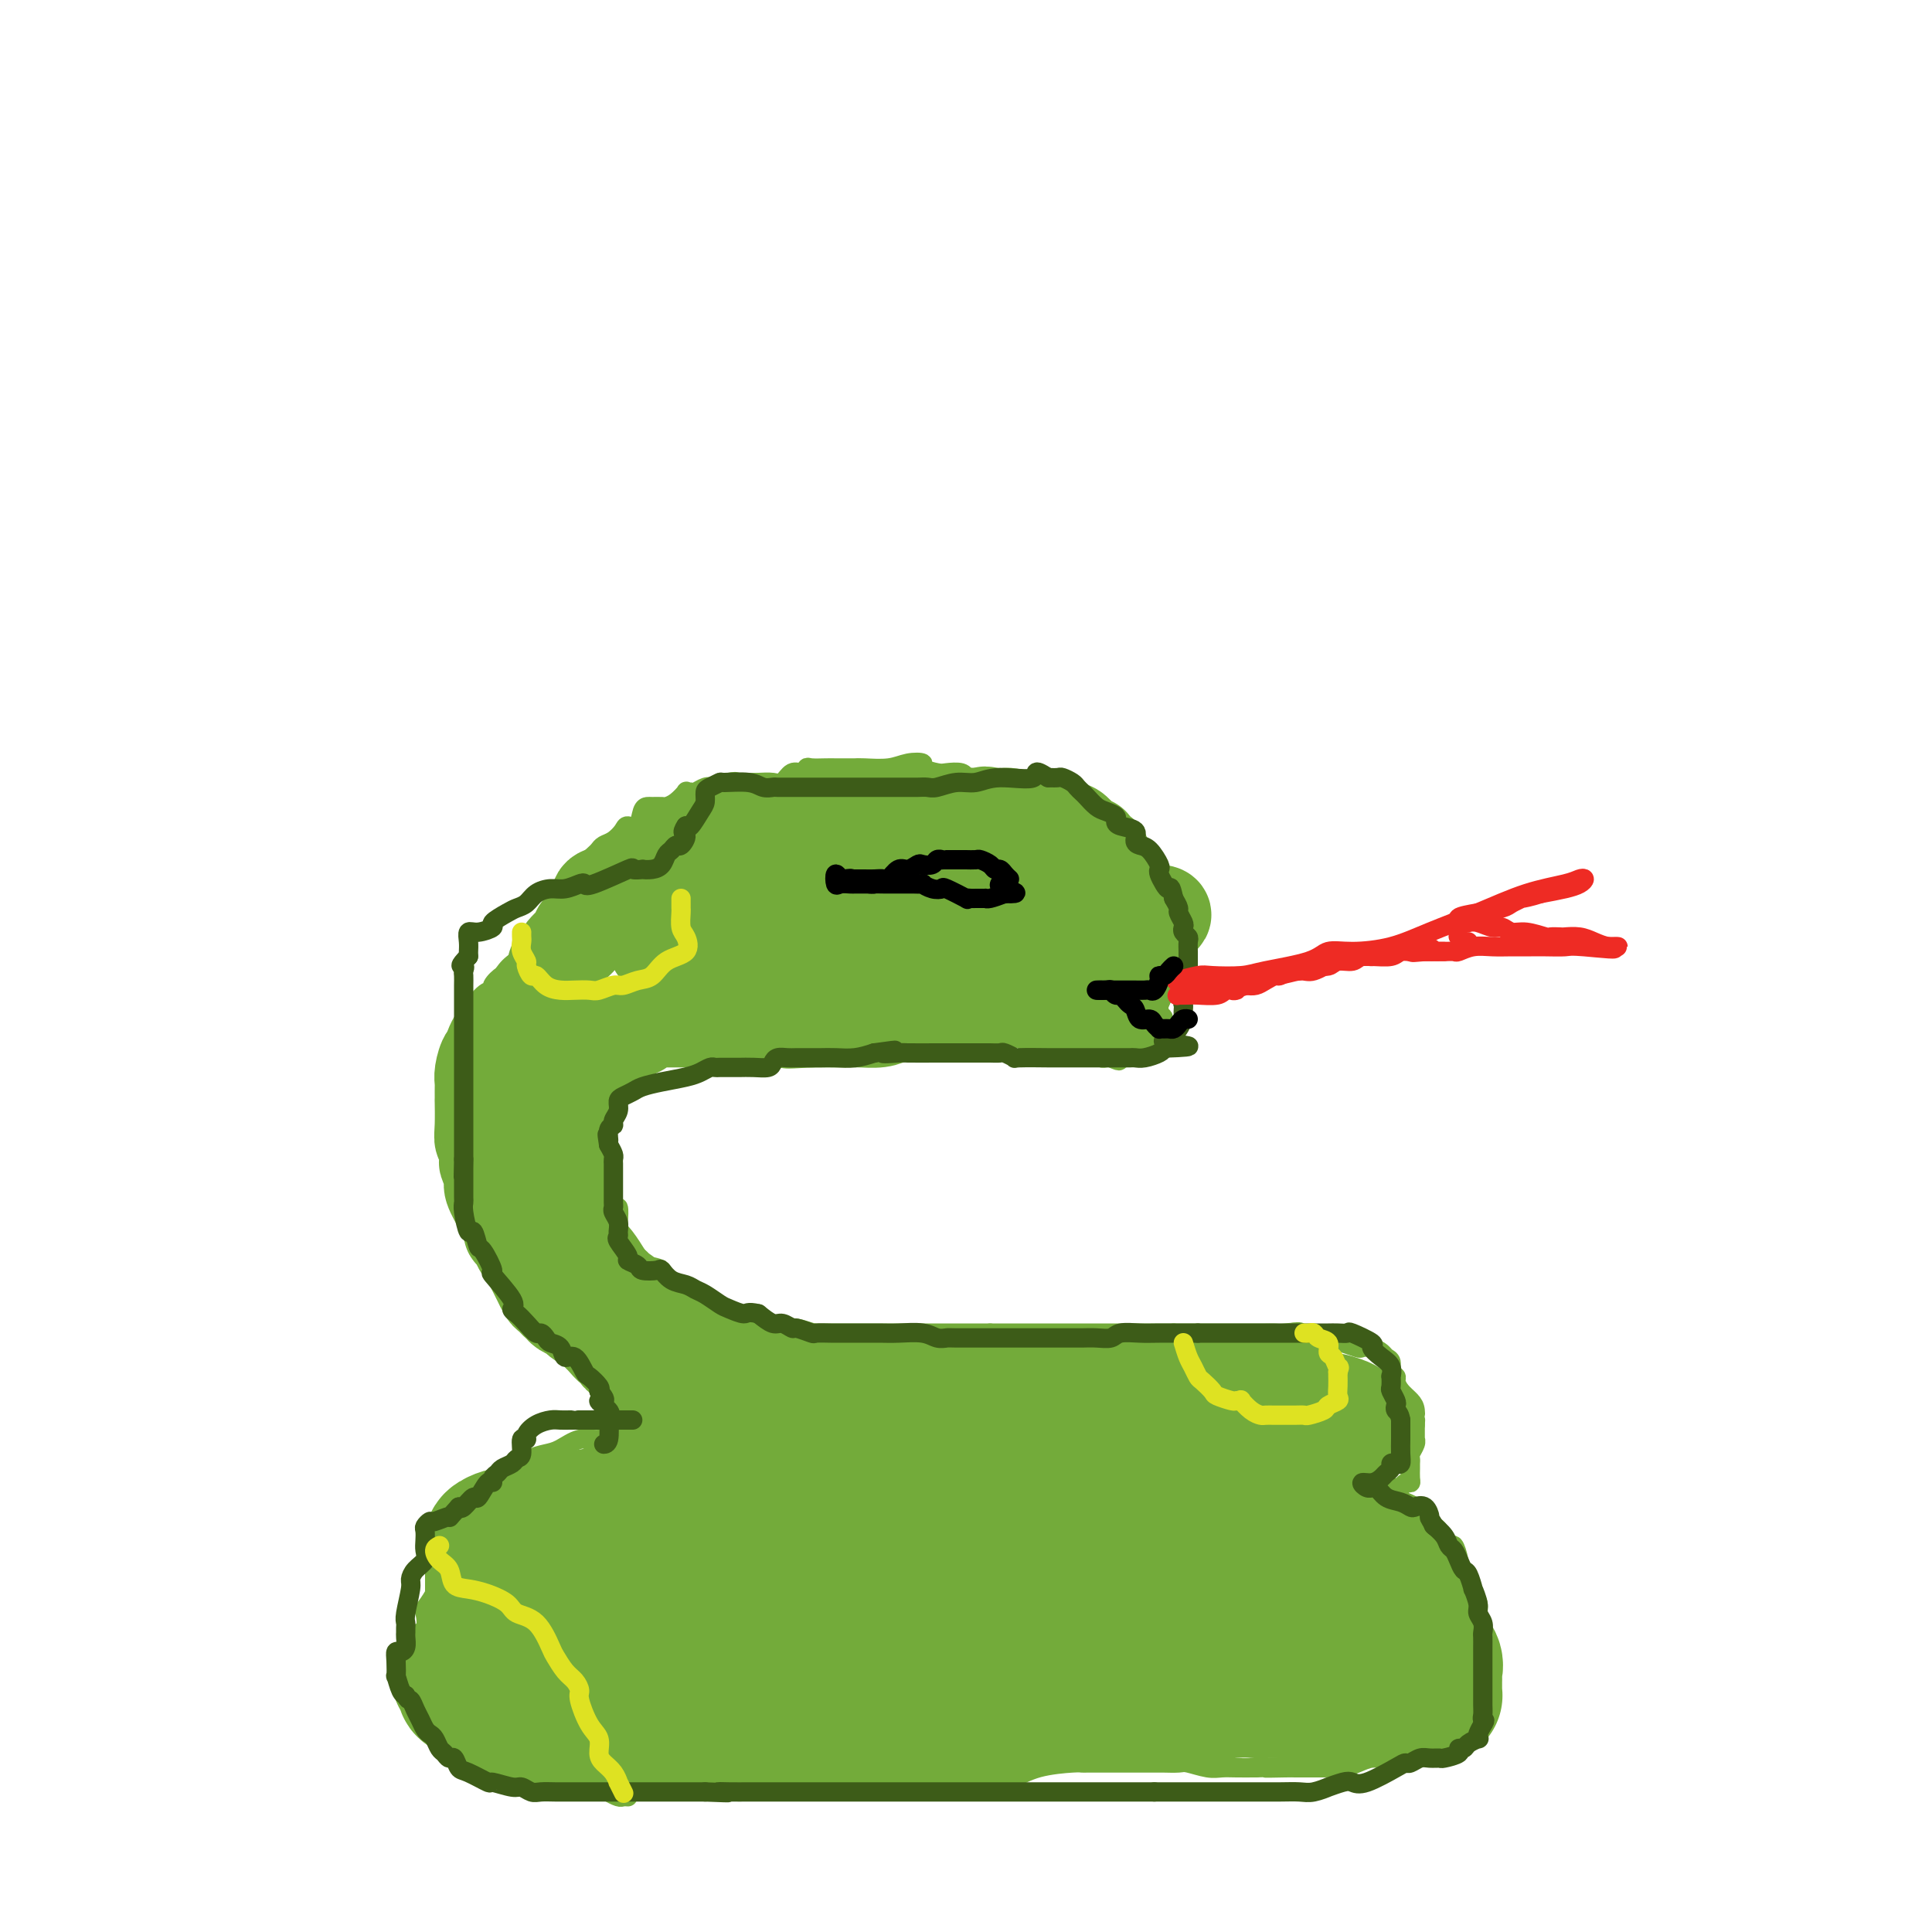 <svg viewBox='0 0 400 400' version='1.1' xmlns='http://www.w3.org/2000/svg' xmlns:xlink='http://www.w3.org/1999/xlink'><g fill='none' stroke='#73AB3A' stroke-width='4' stroke-linecap='round' stroke-linejoin='round'><path d='M130,372c-0.364,-0.025 -0.729,-0.049 -1,0c-0.271,0.049 -0.449,0.172 -1,0c-0.551,-0.172 -1.474,-0.638 -2,-1c-0.526,-0.362 -0.656,-0.621 -1,-1c-0.344,-0.379 -0.902,-0.879 -1,-1c-0.098,-0.121 0.264,0.136 0,0c-0.264,-0.136 -1.155,-0.665 -2,-1c-0.845,-0.335 -1.643,-0.475 -2,-1c-0.357,-0.525 -0.271,-1.435 -1,-2c-0.729,-0.565 -2.272,-0.784 -3,-1c-0.728,-0.216 -0.639,-0.428 -1,-1c-0.361,-0.572 -1.170,-1.504 -2,-2c-0.830,-0.496 -1.679,-0.556 -2,-1c-0.321,-0.444 -0.113,-1.272 -1,-2c-0.887,-0.728 -2.869,-1.358 -4,-2c-1.131,-0.642 -1.412,-1.298 -2,-2c-0.588,-0.702 -1.485,-1.449 -2,-2c-0.515,-0.551 -0.650,-0.904 -1,-1c-0.350,-0.096 -0.917,0.065 -1,0c-0.083,-0.065 0.318,-0.354 0,-1c-0.318,-0.646 -1.353,-1.647 -2,-2c-0.647,-0.353 -0.905,-0.059 -1,-1c-0.095,-0.941 -0.025,-3.118 0,-4c0.025,-0.882 0.007,-0.468 0,-1c-0.007,-0.532 -0.002,-2.009 0,-3c0.002,-0.991 0.001,-1.495 0,-2'/><path d='M97,337c-0.155,-2.213 -0.042,-2.246 0,-3c0.042,-0.754 0.014,-2.230 0,-3c-0.014,-0.770 -0.015,-0.833 0,-2c0.015,-1.167 0.044,-3.438 0,-4c-0.044,-0.562 -0.162,0.584 0,0c0.162,-0.584 0.603,-2.899 1,-4c0.397,-1.101 0.751,-0.988 1,-1c0.249,-0.012 0.393,-0.150 1,-1c0.607,-0.850 1.676,-2.413 2,-3c0.324,-0.587 -0.098,-0.200 0,0c0.098,0.200 0.714,0.212 1,0c0.286,-0.212 0.241,-0.649 1,-1c0.759,-0.351 2.322,-0.616 3,-1c0.678,-0.384 0.471,-0.888 1,-1c0.529,-0.112 1.792,0.166 3,0c1.208,-0.166 2.360,-0.777 3,-1c0.640,-0.223 0.770,-0.060 1,0c0.230,0.060 0.562,0.016 1,0c0.438,-0.016 0.982,-0.005 1,0c0.018,0.005 -0.491,0.002 -1,0'/><path d='M116,312c1.278,-0.439 -2.525,0.463 -5,1c-2.475,0.537 -3.620,0.708 -5,1c-1.380,0.292 -2.995,0.705 -4,1c-1.005,0.295 -1.400,0.473 -2,1c-0.600,0.527 -1.406,1.405 -2,2c-0.594,0.595 -0.978,0.907 -1,1c-0.022,0.093 0.316,-0.035 0,1c-0.316,1.035 -1.287,3.231 -2,4c-0.713,0.769 -1.170,0.112 -2,1c-0.830,0.888 -2.034,3.322 -3,5c-0.966,1.678 -1.695,2.601 -2,3c-0.305,0.399 -0.187,0.274 0,1c0.187,0.726 0.442,2.302 0,4c-0.442,1.698 -1.582,3.519 -2,4c-0.418,0.481 -0.113,-0.378 0,0c0.113,0.378 0.033,1.993 0,3c-0.033,1.007 -0.020,1.408 0,2c0.020,0.592 0.046,1.376 0,2c-0.046,0.624 -0.164,1.087 0,2c0.164,0.913 0.611,2.277 1,3c0.389,0.723 0.720,0.806 1,1c0.280,0.194 0.509,0.500 1,1c0.491,0.500 1.245,1.195 2,2c0.755,0.805 1.512,1.721 2,2c0.488,0.279 0.708,-0.080 1,0c0.292,0.080 0.655,0.598 1,1c0.345,0.402 0.670,0.686 1,1c0.330,0.314 0.665,0.657 1,1'/><path d='M97,363c1.725,1.632 1.039,1.212 1,1c-0.039,-0.212 0.570,-0.216 1,0c0.430,0.216 0.683,0.650 1,1c0.317,0.350 0.699,0.615 1,1c0.301,0.385 0.523,0.892 1,1c0.477,0.108 1.211,-0.181 2,0c0.789,0.181 1.634,0.833 2,1c0.366,0.167 0.255,-0.151 1,0c0.745,0.151 2.347,0.773 3,1c0.653,0.227 0.359,0.061 1,0c0.641,-0.061 2.218,-0.016 3,0c0.782,0.016 0.769,0.004 2,0c1.231,-0.004 3.705,-0.001 5,0c1.295,0.001 1.409,0.000 2,0c0.591,-0.000 1.658,-0.000 3,0c1.342,0.000 2.961,0.000 4,0c1.039,-0.000 1.500,-0.000 2,0c0.500,0.000 1.038,0.000 2,0c0.962,-0.000 2.346,-0.000 3,0c0.654,0.000 0.576,0.000 1,0c0.424,-0.000 1.348,-0.000 2,0c0.652,0.000 1.030,0.000 2,0c0.970,-0.000 2.531,-0.000 4,0c1.469,0.000 2.844,0.000 4,0c1.156,-0.000 2.091,-0.000 3,0c0.909,0.000 1.790,0.000 3,0c1.210,-0.000 2.747,-0.000 4,0c1.253,0.000 2.222,0.000 3,0c0.778,-0.000 1.365,-0.000 2,0c0.635,0.000 1.317,0.000 2,0'/><path d='M167,369c9.111,0.000 3.388,0.000 2,0c-1.388,-0.000 1.560,-0.000 3,0c1.440,0.000 1.372,0.000 3,0c1.628,-0.000 4.952,-0.000 7,0c2.048,0.000 2.820,0.000 4,0c1.180,-0.000 2.769,-0.000 4,0c1.231,0.000 2.106,0.001 3,0c0.894,-0.001 1.809,-0.005 3,0c1.191,0.005 2.659,0.017 4,0c1.341,-0.017 2.554,-0.064 3,0c0.446,0.064 0.126,0.238 1,0c0.874,-0.238 2.941,-0.887 4,-1c1.059,-0.113 1.110,0.309 2,0c0.890,-0.309 2.619,-1.351 5,-2c2.381,-0.649 5.414,-0.906 7,-1c1.586,-0.094 1.726,-0.025 2,0c0.274,0.025 0.681,0.007 1,0c0.319,-0.007 0.549,-0.002 1,0c0.451,0.002 1.123,0.001 2,0c0.877,-0.001 1.959,-0.000 3,0c1.041,0.000 2.040,0.000 3,0c0.960,-0.000 1.879,-0.001 3,0c1.121,0.001 2.442,0.004 3,0c0.558,-0.004 0.351,-0.015 1,0c0.649,0.015 2.154,0.057 3,0c0.846,-0.057 1.033,-0.211 2,0c0.967,0.211 2.713,0.789 4,1c1.287,0.211 2.116,0.057 3,0c0.884,-0.057 1.824,-0.016 3,0c1.176,0.016 2.588,0.008 4,0'/><path d='M260,366c14.910,-0.464 5.684,-0.124 3,0c-2.684,0.124 1.173,0.033 3,0c1.827,-0.033 1.624,-0.009 2,0c0.376,0.009 1.333,0.002 2,0c0.667,-0.002 1.046,0.000 1,0c-0.046,-0.000 -0.515,-0.003 0,0c0.515,0.003 2.014,0.011 3,0c0.986,-0.011 1.460,-0.041 2,0c0.540,0.041 1.147,0.151 2,0c0.853,-0.151 1.954,-0.564 3,-1c1.046,-0.436 2.038,-0.893 3,-1c0.962,-0.107 1.896,0.138 3,0c1.104,-0.138 2.380,-0.658 3,-1c0.620,-0.342 0.584,-0.505 1,-1c0.416,-0.495 1.285,-1.320 2,-2c0.715,-0.680 1.276,-1.215 2,-2c0.724,-0.785 1.612,-1.822 2,-2c0.388,-0.178 0.276,0.501 1,0c0.724,-0.501 2.284,-2.184 3,-3c0.716,-0.816 0.588,-0.766 1,-1c0.412,-0.234 1.364,-0.753 2,-1c0.636,-0.247 0.955,-0.222 1,-1c0.045,-0.778 -0.184,-2.358 0,-3c0.184,-0.642 0.781,-0.347 1,-1c0.219,-0.653 0.059,-2.255 0,-3c-0.059,-0.745 -0.016,-0.633 0,-1c0.016,-0.367 0.004,-1.214 0,-2c-0.004,-0.786 -0.001,-1.510 0,-2c0.001,-0.490 0.001,-0.745 0,-1'/><path d='M306,337c0.295,-2.750 0.033,-2.624 0,-3c-0.033,-0.376 0.163,-1.254 0,-2c-0.163,-0.746 -0.685,-1.362 -1,-2c-0.315,-0.638 -0.423,-1.300 -1,-2c-0.577,-0.700 -1.622,-1.439 -2,-2c-0.378,-0.561 -0.089,-0.942 0,-1c0.089,-0.058 -0.021,0.209 0,0c0.021,-0.209 0.174,-0.893 0,-2c-0.174,-1.107 -0.675,-2.638 -1,-3c-0.325,-0.362 -0.472,0.446 -1,0c-0.528,-0.446 -1.436,-2.147 -2,-3c-0.564,-0.853 -0.785,-0.859 -1,-1c-0.215,-0.141 -0.424,-0.416 -1,-1c-0.576,-0.584 -1.521,-1.477 -2,-2c-0.479,-0.523 -0.494,-0.676 -1,-1c-0.506,-0.324 -1.503,-0.819 -2,-1c-0.497,-0.181 -0.494,-0.049 -1,0c-0.506,0.049 -1.522,0.013 -2,0c-0.478,-0.013 -0.417,-0.003 -1,0c-0.583,0.003 -1.811,0.001 -3,0c-1.189,-0.001 -2.338,-0.000 -4,0c-1.662,0.000 -3.835,0.000 -5,0c-1.165,-0.000 -1.320,-0.000 -2,0c-0.680,0.000 -1.883,0.000 -3,0c-1.117,-0.000 -2.147,-0.000 -3,0c-0.853,0.000 -1.529,0.000 -2,0c-0.471,-0.000 -0.735,-0.000 -1,0'/><path d='M264,311c-3.769,-0.002 0.308,-0.007 3,0c2.692,0.007 4.000,0.026 5,0c1.000,-0.026 1.693,-0.097 3,0c1.307,0.097 3.229,0.362 5,0c1.771,-0.362 3.393,-1.350 5,-2c1.607,-0.650 3.201,-0.961 4,-1c0.799,-0.039 0.803,0.193 1,0c0.197,-0.193 0.589,-0.811 1,-1c0.411,-0.189 0.843,0.051 1,0c0.157,-0.051 0.041,-0.394 0,-1c-0.041,-0.606 -0.007,-1.475 0,-2c0.007,-0.525 -0.012,-0.705 0,-1c0.012,-0.295 0.056,-0.704 0,-1c-0.056,-0.296 -0.211,-0.478 0,-1c0.211,-0.522 0.789,-1.383 1,-2c0.211,-0.617 0.057,-0.990 0,-1c-0.057,-0.010 -0.015,0.344 0,0c0.015,-0.344 0.004,-1.384 0,-2c-0.004,-0.616 -0.002,-0.808 0,-1'/><path d='M293,295c0.146,-1.987 0.011,-0.956 0,-1c-0.011,-0.044 0.103,-1.164 0,-2c-0.103,-0.836 -0.424,-1.389 -1,-2c-0.576,-0.611 -1.407,-1.281 -2,-2c-0.593,-0.719 -0.947,-1.488 -1,-2c-0.053,-0.512 0.194,-0.767 0,-1c-0.194,-0.233 -0.828,-0.444 -1,-1c-0.172,-0.556 0.118,-1.456 0,-2c-0.118,-0.544 -0.645,-0.733 -1,-1c-0.355,-0.267 -0.537,-0.611 -1,-1c-0.463,-0.389 -1.208,-0.822 -2,-1c-0.792,-0.178 -1.631,-0.100 -2,0c-0.369,0.100 -0.268,0.223 -1,0c-0.732,-0.223 -2.296,-0.792 -3,-1c-0.704,-0.208 -0.546,-0.056 -1,0c-0.454,0.056 -1.519,0.015 -2,0c-0.481,-0.015 -0.377,-0.004 -1,0c-0.623,0.004 -1.974,0.001 -3,0c-1.026,-0.001 -1.726,-0.000 -2,0c-0.274,0.000 -0.122,0.000 -1,0c-0.878,-0.000 -2.788,-0.000 -4,0c-1.212,0.000 -1.727,0.000 -3,0c-1.273,-0.000 -3.304,-0.000 -4,0c-0.696,0.000 -0.056,0.000 0,0c0.056,-0.000 -0.472,-0.000 -1,0'/><path d='M256,278c-5.254,-0.309 -3.391,-0.081 -3,0c0.391,0.081 -0.692,0.014 -1,0c-0.308,-0.014 0.158,0.024 2,0c1.842,-0.024 5.061,-0.109 7,0c1.939,0.109 2.599,0.414 4,0c1.401,-0.414 3.543,-1.547 4,-2c0.457,-0.453 -0.772,-0.227 -2,0'/><path d='M267,276c2.026,-0.309 0.092,-0.083 -1,0c-1.092,0.083 -1.343,0.022 -2,0c-0.657,-0.022 -1.722,-0.006 -2,0c-0.278,0.006 0.230,0.002 0,0c-0.230,-0.002 -1.197,-0.000 -2,0c-0.803,0.000 -1.442,0.000 -2,0c-0.558,-0.000 -1.035,-0.000 -1,0c0.035,0.000 0.581,0.000 0,0c-0.581,-0.000 -2.291,-0.000 -3,0c-0.709,0.000 -0.417,0.000 -1,0c-0.583,-0.000 -2.040,-0.000 -3,0c-0.960,0.000 -1.422,0.000 -2,0c-0.578,-0.000 -1.271,-0.000 -2,0c-0.729,0.000 -1.494,0.000 -2,0c-0.506,-0.000 -0.753,-0.000 -1,0'/><path d='M243,276c-4.069,0.000 -2.242,0.000 -2,0c0.242,0.000 -1.101,0.000 -2,0c-0.899,0.000 -1.354,0.000 -2,0c-0.646,0.000 -1.482,0.000 -2,0c-0.518,0.000 -0.716,0.000 -1,0c-0.284,-0.000 -0.653,0.000 -1,0c-0.347,0.000 -0.670,0.000 -1,0c-0.330,0.000 -0.666,0.000 -1,0c-0.334,0.000 -0.668,0.000 -1,0c-0.332,0.000 -0.664,0.000 -1,0c-0.336,0.000 -0.677,0.000 -1,0c-0.323,0.000 -0.629,0.000 -1,0c-0.371,0.000 -0.807,-0.000 -1,0c-0.193,0.000 -0.142,0.000 -1,0c-0.858,0.000 -2.624,0.000 -4,0c-1.376,0.000 -2.362,0.000 -3,0c-0.638,0.000 -0.929,0.000 -1,0c-0.071,0.000 0.079,0.000 0,0c-0.079,0.000 -0.387,0.000 -1,0c-0.613,0.000 -1.530,0.000 -2,0c-0.470,0.000 -0.492,0.000 -1,0c-0.508,0.000 -1.501,0.000 -2,0c-0.499,0.000 -0.505,0.000 -1,0c-0.495,0.000 -1.479,0.000 -2,0c-0.521,0.000 -0.577,0.000 -1,0c-0.423,0.000 -1.211,0.000 -2,0'/><path d='M205,276c-5.900,-0.000 -1.651,-0.000 -1,0c0.651,0.000 -2.298,0.000 -4,0c-1.702,-0.000 -2.157,-0.000 -3,0c-0.843,0.000 -2.073,0.000 -3,0c-0.927,-0.000 -1.550,-0.000 -2,0c-0.450,0.000 -0.728,0.000 -1,0c-0.272,-0.000 -0.537,-0.000 -1,0c-0.463,0.000 -1.125,0.000 -2,0c-0.875,-0.000 -1.965,-0.000 -3,0c-1.035,0.000 -2.016,0.000 -3,0c-0.984,-0.000 -1.973,-0.000 -3,0c-1.027,0.000 -2.093,0.000 -3,0c-0.907,-0.000 -1.657,-0.000 -2,0c-0.343,0.000 -0.281,0.000 -1,0c-0.719,-0.000 -2.219,-0.000 -3,0c-0.781,0.000 -0.844,0.001 -1,0c-0.156,-0.001 -0.406,-0.004 -1,0c-0.594,0.004 -1.531,0.016 -3,0c-1.469,-0.016 -3.470,-0.060 -6,0c-2.530,0.060 -5.589,0.223 -7,0c-1.411,-0.223 -1.174,-0.833 -1,-1c0.174,-0.167 0.284,0.110 0,0c-0.284,-0.110 -0.961,-0.607 -2,-1c-1.039,-0.393 -2.440,-0.684 -3,-1c-0.560,-0.316 -0.280,-0.658 0,-1'/><path d='M146,272c-1.333,-0.875 -1.667,-1.061 -2,-1c-0.333,0.061 -0.667,0.371 -1,0c-0.333,-0.371 -0.666,-1.423 -1,-2c-0.334,-0.577 -0.668,-0.678 -1,-1c-0.332,-0.322 -0.660,-0.863 -1,-1c-0.340,-0.137 -0.690,0.132 -1,0c-0.310,-0.132 -0.579,-0.665 -1,-1c-0.421,-0.335 -0.994,-0.473 -1,-1c-0.006,-0.527 0.556,-1.444 0,-2c-0.556,-0.556 -2.230,-0.750 -3,-1c-0.770,-0.250 -0.637,-0.555 -1,-1c-0.363,-0.445 -1.221,-1.031 -2,-2c-0.779,-0.969 -1.480,-2.320 -2,-3c-0.520,-0.680 -0.860,-0.689 -1,-1c-0.140,-0.311 -0.079,-0.923 0,-2c0.079,-1.077 0.175,-2.620 0,-3c-0.175,-0.380 -0.620,0.404 -1,0c-0.380,-0.404 -0.693,-1.994 -1,-3c-0.307,-1.006 -0.608,-1.426 -1,-2c-0.392,-0.574 -0.876,-1.301 -1,-2c-0.124,-0.699 0.110,-1.370 0,-2c-0.110,-0.630 -0.566,-1.221 -1,-2c-0.434,-0.779 -0.848,-1.748 -1,-2c-0.152,-0.252 -0.044,0.214 0,0c0.044,-0.214 0.022,-1.107 0,-2'/><path d='M122,235c-1.072,-3.440 -0.250,-1.540 0,-1c0.250,0.540 -0.070,-0.282 0,-1c0.070,-0.718 0.530,-1.333 1,-2c0.470,-0.667 0.950,-1.385 1,-2c0.050,-0.615 -0.331,-1.128 0,-2c0.331,-0.872 1.374,-2.105 2,-3c0.626,-0.895 0.834,-1.452 1,-2c0.166,-0.548 0.290,-1.088 1,-2c0.710,-0.912 2.006,-2.196 3,-3c0.994,-0.804 1.685,-1.129 3,-2c1.315,-0.871 3.253,-2.290 5,-3c1.747,-0.710 3.305,-0.712 5,-1c1.695,-0.288 3.529,-0.862 5,-1c1.471,-0.138 2.579,0.160 4,0c1.421,-0.160 3.155,-0.777 4,-1c0.845,-0.223 0.800,-0.052 1,0c0.200,0.052 0.644,-0.014 1,0c0.356,0.014 0.623,0.109 1,0c0.377,-0.109 0.864,-0.421 2,0c1.136,0.421 2.920,1.576 4,2c1.080,0.424 1.454,0.117 2,0c0.546,-0.117 1.263,-0.046 2,0c0.737,0.046 1.495,0.065 2,0c0.505,-0.065 0.758,-0.214 1,0c0.242,0.214 0.474,0.790 1,1c0.526,0.210 1.344,0.052 2,0c0.656,-0.052 1.148,-0.000 2,0c0.852,0.000 2.063,-0.051 3,0c0.937,0.051 1.598,0.206 3,0c1.402,-0.206 3.543,-0.773 5,-1c1.457,-0.227 2.228,-0.113 3,0'/><path d='M184,213c0.364,-0.002 0.727,-0.003 1,0c0.273,0.003 0.455,0.011 1,0c0.545,-0.011 1.454,-0.041 2,0c0.546,0.041 0.731,0.155 1,0c0.269,-0.155 0.624,-0.577 1,-1c0.376,-0.423 0.773,-0.845 1,-1c0.227,-0.155 0.285,-0.041 1,0c0.715,0.041 2.088,0.011 3,0c0.912,-0.011 1.364,-0.003 2,0c0.636,0.003 1.455,0.001 2,0c0.545,-0.001 0.816,-0.000 1,0c0.184,0.000 0.280,0.000 1,0c0.720,-0.000 2.062,-0.000 3,0c0.938,0.000 1.471,0.000 2,0c0.529,-0.000 1.055,-0.000 2,0c0.945,0.000 2.308,0.000 3,0c0.692,-0.000 0.711,-0.000 1,0c0.289,0.000 0.847,0.000 1,0c0.153,-0.000 -0.099,-0.000 0,0c0.099,0.000 0.550,0.000 1,0'/><path d='M214,211c5.032,-0.317 2.612,-0.110 2,0c-0.612,0.110 0.585,0.125 1,0c0.415,-0.125 0.047,-0.388 1,0c0.953,0.388 3.225,1.427 4,2c0.775,0.573 0.053,0.678 0,1c-0.053,0.322 0.563,0.859 1,1c0.437,0.141 0.694,-0.116 1,0c0.306,0.116 0.659,0.606 1,1c0.341,0.394 0.669,0.694 1,1c0.331,0.306 0.666,0.618 1,1c0.334,0.382 0.667,0.834 1,1c0.333,0.166 0.667,0.048 1,0c0.333,-0.048 0.667,-0.024 1,0'/><path d='M230,219c2.716,1.237 1.505,0.328 1,0c-0.505,-0.328 -0.305,-0.076 0,0c0.305,0.076 0.717,-0.026 1,0c0.283,0.026 0.439,0.180 1,0c0.561,-0.180 1.526,-0.692 2,-1c0.474,-0.308 0.456,-0.411 1,-1c0.544,-0.589 1.648,-1.663 2,-2c0.352,-0.337 -0.049,0.064 0,0c0.049,-0.064 0.549,-0.595 1,-1c0.451,-0.405 0.852,-0.686 1,-1c0.148,-0.314 0.042,-0.661 0,-1c-0.042,-0.339 -0.021,-0.669 0,-1'/><path d='M240,211c1.543,-1.200 0.399,-0.201 0,0c-0.399,0.201 -0.054,-0.398 0,-1c0.054,-0.602 -0.182,-1.208 0,-2c0.182,-0.792 0.781,-1.770 1,-2c0.219,-0.230 0.059,0.289 0,0c-0.059,-0.289 -0.016,-1.385 0,-2c0.016,-0.615 0.005,-0.747 0,-1c-0.005,-0.253 -0.002,-0.626 0,-1'/><path d='M241,202c0.154,-1.302 0.037,-0.059 0,0c-0.037,0.059 0.004,-1.068 0,-2c-0.004,-0.932 -0.054,-1.668 0,-2c0.054,-0.332 0.211,-0.259 0,-1c-0.211,-0.741 -0.791,-2.294 -1,-3c-0.209,-0.706 -0.048,-0.564 0,-1c0.048,-0.436 -0.015,-1.451 0,-2c0.015,-0.549 0.110,-0.632 0,-1c-0.110,-0.368 -0.425,-1.019 -1,-2c-0.575,-0.981 -1.411,-2.290 -2,-3c-0.589,-0.710 -0.930,-0.819 -1,-1c-0.070,-0.181 0.131,-0.433 0,-1c-0.131,-0.567 -0.594,-1.447 -1,-2c-0.406,-0.553 -0.757,-0.778 -1,-1c-0.243,-0.222 -0.380,-0.441 -1,-1c-0.620,-0.559 -1.724,-1.458 -2,-2c-0.276,-0.542 0.274,-0.726 0,-1c-0.274,-0.274 -1.373,-0.637 -2,-1c-0.627,-0.363 -0.784,-0.727 -1,-1c-0.216,-0.273 -0.493,-0.454 -1,-1c-0.507,-0.546 -1.244,-1.456 -2,-2c-0.756,-0.544 -1.531,-0.723 -2,-1c-0.469,-0.277 -0.634,-0.652 -1,-1c-0.366,-0.348 -0.935,-0.668 -2,-1c-1.065,-0.332 -2.626,-0.677 -3,-1c-0.374,-0.323 0.438,-0.626 0,-1c-0.438,-0.374 -2.125,-0.821 -3,-1c-0.875,-0.179 -0.937,-0.089 -1,0'/><path d='M213,165c-4.317,-2.884 -4.109,-2.094 -4,-2c0.109,0.094 0.121,-0.510 -1,-1c-1.121,-0.490 -3.373,-0.867 -4,-1c-0.627,-0.133 0.372,-0.022 0,0c-0.372,0.022 -2.114,-0.046 -3,0c-0.886,0.046 -0.915,0.206 -1,0c-0.085,-0.206 -0.227,-0.777 -1,-1c-0.773,-0.223 -2.177,-0.099 -3,0c-0.823,0.099 -1.064,0.174 -2,0c-0.936,-0.174 -2.565,-0.597 -3,-1c-0.435,-0.403 0.325,-0.788 0,-1c-0.325,-0.212 -1.734,-0.253 -3,0c-1.266,0.253 -2.388,0.800 -4,1c-1.612,0.200 -3.715,0.054 -5,0c-1.285,-0.054 -1.752,-0.014 -2,0c-0.248,0.014 -0.276,0.003 -1,0c-0.724,-0.003 -2.144,0.004 -3,0c-0.856,-0.004 -1.149,-0.017 -2,0c-0.851,0.017 -2.259,0.065 -3,0c-0.741,-0.065 -0.816,-0.242 -1,0c-0.184,0.242 -0.476,0.902 -1,1c-0.524,0.098 -1.281,-0.366 -2,0c-0.719,0.366 -1.400,1.562 -2,2c-0.600,0.438 -1.120,0.117 -2,0c-0.880,-0.117 -2.122,-0.032 -3,0c-0.878,0.032 -1.394,0.009 -2,0c-0.606,-0.009 -1.303,-0.005 -2,0'/><path d='M153,162c-5.590,0.635 -2.064,0.222 -1,0c1.064,-0.222 -0.335,-0.252 -1,0c-0.665,0.252 -0.598,0.785 -1,1c-0.402,0.215 -1.275,0.111 -2,0c-0.725,-0.111 -1.303,-0.228 -2,0c-0.697,0.228 -1.513,0.800 -2,1c-0.487,0.200 -0.645,0.029 -1,0c-0.355,-0.029 -0.906,0.083 -1,0c-0.094,-0.083 0.269,-0.362 0,0c-0.269,0.362 -1.171,1.365 -2,2c-0.829,0.635 -1.584,0.903 -2,1c-0.416,0.097 -0.492,0.023 -1,0c-0.508,-0.023 -1.450,0.004 -2,0c-0.550,-0.004 -0.710,-0.037 -1,0c-0.290,0.037 -0.710,0.146 -1,1c-0.290,0.854 -0.448,2.452 -1,3c-0.552,0.548 -1.496,0.045 -2,0c-0.504,-0.045 -0.568,0.368 -1,1c-0.432,0.632 -1.233,1.482 -2,2c-0.767,0.518 -1.501,0.704 -2,1c-0.499,0.296 -0.764,0.701 -1,1c-0.236,0.299 -0.445,0.493 -1,1c-0.555,0.507 -1.457,1.329 -2,2c-0.543,0.671 -0.727,1.192 -1,2c-0.273,0.808 -0.637,1.904 -1,3'/><path d='M119,184c-2.723,3.044 -2.029,2.152 -2,2c0.029,-0.152 -0.607,0.434 -1,1c-0.393,0.566 -0.542,1.110 -1,2c-0.458,0.890 -1.226,2.125 -2,3c-0.774,0.875 -1.556,1.391 -2,2c-0.444,0.609 -0.551,1.310 -1,2c-0.449,0.690 -1.238,1.368 -2,2c-0.762,0.632 -1.495,1.217 -2,2c-0.505,0.783 -0.781,1.765 -1,2c-0.219,0.235 -0.382,-0.276 -1,0c-0.618,0.276 -1.692,1.340 -2,2c-0.308,0.660 0.148,0.916 0,1c-0.148,0.084 -0.901,-0.003 -2,1c-1.099,1.003 -2.545,3.097 -3,4c-0.455,0.903 0.081,0.616 0,1c-0.081,0.384 -0.778,1.439 -1,2c-0.222,0.561 0.032,0.627 0,1c-0.032,0.373 -0.348,1.052 -1,2c-0.652,0.948 -1.639,2.165 -2,3c-0.361,0.835 -0.097,1.288 0,2c0.097,0.712 0.025,1.682 0,3c-0.025,1.318 -0.004,2.984 0,4c0.004,1.016 -0.010,1.384 0,2c0.010,0.616 0.044,1.481 0,2c-0.044,0.519 -0.165,0.692 0,2c0.165,1.308 0.618,3.749 1,5c0.382,1.251 0.694,1.310 1,2c0.306,0.690 0.608,2.010 1,3c0.392,0.990 0.875,1.651 1,2c0.125,0.349 -0.107,0.385 0,1c0.107,0.615 0.554,1.807 1,3'/><path d='M98,250c1.385,5.414 2.346,3.450 3,3c0.654,-0.450 1.001,0.614 1,1c-0.001,0.386 -0.351,0.094 0,1c0.351,0.906 1.404,3.010 2,4c0.596,0.990 0.736,0.867 1,1c0.264,0.133 0.653,0.522 1,1c0.347,0.478 0.653,1.044 1,2c0.347,0.956 0.736,2.300 1,3c0.264,0.700 0.403,0.755 1,1c0.597,0.245 1.653,0.680 2,1c0.347,0.320 -0.013,0.523 0,1c0.013,0.477 0.399,1.226 1,2c0.601,0.774 1.417,1.572 2,2c0.583,0.428 0.933,0.487 1,1c0.067,0.513 -0.150,1.481 0,2c0.150,0.519 0.665,0.590 1,1c0.335,0.410 0.488,1.161 1,2c0.512,0.839 1.384,1.768 2,2c0.616,0.232 0.977,-0.232 1,0c0.023,0.232 -0.292,1.158 0,2c0.292,0.842 1.192,1.598 2,2c0.808,0.402 1.526,0.450 2,1c0.474,0.550 0.704,1.601 1,2c0.296,0.399 0.657,0.146 1,0c0.343,-0.146 0.670,-0.185 1,0c0.330,0.185 0.665,0.592 1,1'/><path d='M128,289c2.350,1.803 2.725,1.309 3,1c0.275,-0.309 0.451,-0.433 1,0c0.549,0.433 1.472,1.424 2,2c0.528,0.576 0.663,0.736 1,1c0.337,0.264 0.878,0.631 1,1c0.122,0.369 -0.175,0.740 0,1c0.175,0.260 0.820,0.409 1,1c0.180,0.591 -0.106,1.622 0,2c0.106,0.378 0.606,0.102 1,0c0.394,-0.102 0.684,-0.029 1,0c0.316,0.029 0.658,0.015 1,0'/><path d='M140,298c2.320,1.571 2.121,0.999 2,1c-0.121,0.001 -0.165,0.575 0,1c0.165,0.425 0.539,0.702 1,1c0.461,0.298 1.009,0.619 2,1c0.991,0.381 2.426,0.823 3,1c0.574,0.177 0.287,0.088 0,0'/><path d='M137,298c0.293,-0.422 0.586,-0.845 0,-1c-0.586,-0.155 -2.053,-0.043 -3,0c-0.947,0.043 -1.376,0.016 -2,0c-0.624,-0.016 -1.443,-0.020 -2,0c-0.557,0.020 -0.852,0.065 -1,0c-0.148,-0.065 -0.149,-0.239 -1,0c-0.851,0.239 -2.550,0.890 -4,1c-1.450,0.110 -2.649,-0.320 -4,0c-1.351,0.320 -2.853,1.391 -4,2c-1.147,0.609 -1.939,0.757 -3,1c-1.061,0.243 -2.391,0.580 -3,1c-0.609,0.420 -0.497,0.922 -1,1c-0.503,0.078 -1.620,-0.268 -2,0c-0.380,0.268 -0.024,1.150 -1,2c-0.976,0.850 -3.283,1.667 -4,2c-0.717,0.333 0.158,0.183 0,0c-0.158,-0.183 -1.349,-0.400 -2,0c-0.651,0.400 -0.763,1.417 -1,2c-0.237,0.583 -0.600,0.734 -1,1c-0.400,0.266 -0.839,0.649 -1,1c-0.161,0.351 -0.046,0.672 0,1c0.046,0.328 0.023,0.664 0,1'/><path d='M97,313c-1.770,1.948 -1.196,1.818 -1,2c0.196,0.182 0.013,0.678 0,1c-0.013,0.322 0.145,0.472 0,1c-0.145,0.528 -0.593,1.435 -1,2c-0.407,0.565 -0.772,0.788 -1,1c-0.228,0.212 -0.320,0.413 0,1c0.320,0.587 1.051,1.559 1,2c-0.051,0.441 -0.885,0.352 -1,1c-0.115,0.648 0.490,2.033 1,3c0.510,0.967 0.925,1.517 1,2c0.075,0.483 -0.190,0.900 0,2c0.190,1.100 0.834,2.882 1,4c0.166,1.118 -0.148,1.570 0,2c0.148,0.430 0.756,0.837 1,1c0.244,0.163 0.122,0.081 0,0'/></g>
<g fill='none' stroke='#73AB3A' stroke-width='28' stroke-linecap='round' stroke-linejoin='round'><path d='M95,347c0.429,0.758 0.858,1.517 1,2c0.142,0.483 -0.004,0.692 1,1c1.004,0.308 3.158,0.717 4,1c0.842,0.283 0.371,0.440 1,1c0.629,0.560 2.358,1.523 3,2c0.642,0.477 0.199,0.468 1,1c0.801,0.532 2.847,1.606 4,2c1.153,0.394 1.413,0.106 2,0c0.587,-0.106 1.502,-0.032 2,0c0.498,0.032 0.581,0.023 1,0c0.419,-0.023 1.176,-0.058 2,0c0.824,0.058 1.715,0.210 3,0c1.285,-0.210 2.962,-0.781 4,-1c1.038,-0.219 1.436,-0.087 2,0c0.564,0.087 1.293,0.129 2,0c0.707,-0.129 1.390,-0.430 2,-1c0.610,-0.570 1.146,-1.410 2,-2c0.854,-0.590 2.026,-0.928 3,-1c0.974,-0.072 1.749,0.124 2,0c0.251,-0.124 -0.024,-0.569 1,-1c1.024,-0.431 3.346,-0.847 4,-1c0.654,-0.153 -0.361,-0.041 0,0c0.361,0.041 2.097,0.011 3,0c0.903,-0.011 0.974,-0.003 4,0c3.026,0.003 9.007,0.001 12,0c2.993,-0.001 2.996,-0.000 3,0'/><path d='M164,350c3.615,0.000 1.653,0.000 2,0c0.347,0.000 3.004,0.000 5,0c1.996,0.000 3.331,0.000 4,0c0.669,0.000 0.671,0.000 1,0c0.329,0.000 0.984,0.000 2,0c1.016,0.000 2.392,0.000 4,0c1.608,0.000 3.448,0.000 5,0c1.552,0.000 2.817,0.000 4,0c1.183,0.000 2.284,0.000 3,0c0.716,0.000 1.046,0.000 2,0c0.954,0.000 2.532,0.000 4,0c1.468,0.000 2.825,0.000 4,0c1.175,0.000 2.168,-0.000 4,0c1.832,0.000 4.501,0.000 7,0c2.499,0.000 4.826,0.000 6,0c1.174,0.000 1.194,0.000 2,0c0.806,0.000 2.396,0.000 4,0c1.604,0.000 3.221,0.000 4,0c0.779,0.000 0.722,0.000 0,0c-0.722,0.000 -2.107,0.000 -5,0c-2.893,0.000 -7.293,0.000 -11,0c-3.707,0.000 -6.719,0.000 -10,0c-3.281,0.000 -6.829,0.000 -10,0c-3.171,0.000 -5.963,0.000 -8,0c-2.037,0.000 -3.318,0.000 -5,0c-1.682,0.000 -3.766,0.000 -5,0c-1.234,0.000 -1.617,0.000 -2,0'/><path d='M175,350c-9.899,0.014 -6.646,0.050 -6,0c0.646,-0.050 -1.314,-0.186 -3,0c-1.686,0.186 -3.097,0.694 -6,1c-2.903,0.306 -7.296,0.412 -10,1c-2.704,0.588 -3.717,1.659 -5,2c-1.283,0.341 -2.837,-0.049 -4,0c-1.163,0.049 -1.936,0.535 -3,1c-1.064,0.465 -2.418,0.909 -4,1c-1.582,0.091 -3.391,-0.171 -5,0c-1.609,0.171 -3.017,0.774 -4,1c-0.983,0.226 -1.540,0.075 -2,0c-0.460,-0.075 -0.824,-0.073 -1,0c-0.176,0.073 -0.165,0.216 1,0c1.165,-0.216 3.484,-0.790 6,-1c2.516,-0.210 5.230,-0.056 8,0c2.770,0.056 5.595,0.015 8,0c2.405,-0.015 4.391,-0.004 6,0c1.609,0.004 2.843,0.001 4,0c1.157,-0.001 2.239,-0.000 3,0c0.761,0.000 1.202,0.000 2,0c0.798,-0.000 1.952,-0.000 3,0c1.048,0.000 1.988,0.000 5,0c3.012,-0.000 8.096,-0.000 12,0c3.904,0.000 6.628,0.000 9,0c2.372,-0.000 4.392,-0.000 6,0c1.608,0.000 2.804,0.000 4,0'/><path d='M199,356c12.055,-0.167 3.693,-0.086 1,0c-2.693,0.086 0.282,0.177 2,0c1.718,-0.177 2.177,-0.621 3,-1c0.823,-0.379 2.009,-0.694 3,-1c0.991,-0.306 1.785,-0.604 3,-1c1.215,-0.396 2.849,-0.891 4,-1c1.151,-0.109 1.818,0.167 3,0c1.182,-0.167 2.878,-0.777 4,-1c1.122,-0.223 1.670,-0.059 3,0c1.330,0.059 3.443,0.012 5,0c1.557,-0.012 2.557,0.011 4,0c1.443,-0.011 3.330,-0.055 5,0c1.670,0.055 3.123,0.211 6,0c2.877,-0.211 7.177,-0.788 10,-1c2.823,-0.212 4.169,-0.058 5,0c0.831,0.058 1.147,0.019 2,0c0.853,-0.019 2.245,-0.019 3,0c0.755,0.019 0.875,0.058 1,0c0.125,-0.058 0.255,-0.212 1,0c0.745,0.212 2.105,0.789 3,1c0.895,0.211 1.326,0.057 2,0c0.674,-0.057 1.593,-0.015 2,0c0.407,0.015 0.304,0.004 1,0c0.696,-0.004 2.192,-0.001 3,0c0.808,0.001 0.928,0.000 2,0c1.072,-0.000 3.096,-0.000 4,0c0.904,0.000 0.687,0.000 1,0c0.313,-0.000 1.157,-0.000 2,0'/><path d='M287,351c10.582,-0.000 4.538,-0.000 3,0c-1.538,0.000 1.430,0.001 3,0c1.570,-0.001 1.741,-0.003 2,0c0.259,0.003 0.605,0.012 1,0c0.395,-0.012 0.838,-0.045 1,0c0.162,0.045 0.044,0.166 0,0c-0.044,-0.166 -0.012,-0.621 0,-1c0.012,-0.379 0.005,-0.682 0,-1c-0.005,-0.318 -0.008,-0.652 0,-1c0.008,-0.348 0.026,-0.709 0,-1c-0.026,-0.291 -0.097,-0.512 0,-1c0.097,-0.488 0.362,-1.244 0,-2c-0.362,-0.756 -1.351,-1.513 -2,-2c-0.649,-0.487 -0.959,-0.703 -1,-1c-0.041,-0.297 0.186,-0.675 0,-1c-0.186,-0.325 -0.784,-0.598 -1,-1c-0.216,-0.402 -0.051,-0.934 0,-1c0.051,-0.066 -0.013,0.333 0,0c0.013,-0.333 0.104,-1.398 0,-2c-0.104,-0.602 -0.404,-0.741 -1,-1c-0.596,-0.259 -1.487,-0.637 -2,-1c-0.513,-0.363 -0.648,-0.712 -1,-1c-0.352,-0.288 -0.921,-0.515 -1,-1c-0.079,-0.485 0.332,-1.227 0,-2c-0.332,-0.773 -1.409,-1.578 -2,-2c-0.591,-0.422 -0.698,-0.460 -1,-1c-0.302,-0.540 -0.801,-1.583 -1,-2c-0.199,-0.417 -0.100,-0.209 0,0'/><path d='M284,325c-1.963,-3.118 -0.371,-1.413 0,-1c0.371,0.413 -0.480,-0.467 -1,-1c-0.520,-0.533 -0.709,-0.720 -1,-1c-0.291,-0.280 -0.685,-0.652 -1,-1c-0.315,-0.348 -0.551,-0.671 -1,-1c-0.449,-0.329 -1.111,-0.662 -2,-1c-0.889,-0.338 -2.007,-0.679 -3,-1c-0.993,-0.321 -1.863,-0.622 -3,-1c-1.137,-0.378 -2.541,-0.833 -4,-1c-1.459,-0.167 -2.972,-0.045 -4,0c-1.028,0.045 -1.571,0.015 -2,0c-0.429,-0.015 -0.745,-0.014 -1,0c-0.255,0.014 -0.450,0.042 -1,0c-0.550,-0.042 -1.457,-0.155 -2,0c-0.543,0.155 -0.724,0.577 -1,1c-0.276,0.423 -0.647,0.845 -1,1c-0.353,0.155 -0.689,0.041 -1,0c-0.311,-0.041 -0.598,-0.010 -1,0c-0.402,0.010 -0.919,-0.001 -1,0c-0.081,0.001 0.274,0.014 0,0c-0.274,-0.014 -1.178,-0.056 -2,0c-0.822,0.056 -1.560,0.211 -2,0c-0.440,-0.211 -0.580,-0.788 -1,-1c-0.420,-0.212 -1.120,-0.061 -2,0c-0.880,0.061 -1.940,0.030 -3,0'/><path d='M243,317c-5.217,0.337 -5.759,0.679 -7,1c-1.241,0.321 -3.180,0.622 -5,1c-1.820,0.378 -3.521,0.833 -5,1c-1.479,0.167 -2.735,0.045 -4,0c-1.265,-0.045 -2.538,-0.011 -4,0c-1.462,0.011 -3.113,0.001 -5,0c-1.887,-0.001 -4.011,0.007 -6,0c-1.989,-0.007 -3.844,-0.030 -6,0c-2.156,0.030 -4.613,0.113 -6,0c-1.387,-0.113 -1.705,-0.423 -4,0c-2.295,0.423 -6.569,1.577 -9,2c-2.431,0.423 -3.021,0.113 -4,0c-0.979,-0.113 -2.347,-0.029 -3,0c-0.653,0.029 -0.591,0.004 -2,0c-1.409,-0.004 -4.287,0.014 -6,0c-1.713,-0.014 -2.260,-0.060 -3,0c-0.740,0.060 -1.675,0.226 -3,0c-1.325,-0.226 -3.042,-0.844 -4,-1c-0.958,-0.156 -1.156,0.151 -2,0c-0.844,-0.151 -2.332,-0.761 -3,-1c-0.668,-0.239 -0.515,-0.106 -1,0c-0.485,0.106 -1.608,0.186 -3,0c-1.392,-0.186 -3.051,-0.638 -4,-1c-0.949,-0.362 -1.186,-0.633 -2,-1c-0.814,-0.367 -2.206,-0.829 -3,-1c-0.794,-0.171 -0.991,-0.049 -2,0c-1.009,0.049 -2.831,0.027 -4,0c-1.169,-0.027 -1.684,-0.059 -2,0c-0.316,0.059 -0.431,0.208 -1,0c-0.569,-0.208 -1.591,-0.774 -2,-1c-0.409,-0.226 -0.204,-0.113 0,0'/><path d='M128,316c-5.395,-0.760 -2.383,0.340 -1,0c1.383,-0.340 1.137,-2.119 1,-3c-0.137,-0.881 -0.164,-0.863 1,-1c1.164,-0.137 3.521,-0.429 6,-1c2.479,-0.571 5.082,-1.421 7,-2c1.918,-0.579 3.152,-0.887 4,-1c0.848,-0.113 1.309,-0.030 2,0c0.691,0.030 1.612,0.008 2,0c0.388,-0.008 0.243,-0.002 1,0c0.757,0.002 2.416,0.001 3,0c0.584,-0.001 0.091,-0.000 -1,0c-1.091,0.000 -2.781,-0.000 -4,0c-1.219,0.000 -1.966,0.000 -3,0c-1.034,-0.000 -2.356,-0.001 -3,0c-0.644,0.001 -0.610,0.003 -1,0c-0.390,-0.003 -1.204,-0.013 -2,0c-0.796,0.013 -1.572,0.048 -2,0c-0.428,-0.048 -0.506,-0.178 -1,0c-0.494,0.178 -1.402,0.663 -2,1c-0.598,0.337 -0.885,0.525 -2,1c-1.115,0.475 -3.057,1.238 -5,2'/><path d='M128,312c-1.741,0.776 -1.592,0.716 -2,1c-0.408,0.284 -1.373,0.913 -2,1c-0.627,0.087 -0.918,-0.366 -2,0c-1.082,0.366 -2.957,1.552 -4,2c-1.043,0.448 -1.256,0.158 -2,0c-0.744,-0.158 -2.021,-0.186 -3,0c-0.979,0.186 -1.662,0.585 -3,1c-1.338,0.415 -3.333,0.846 -4,1c-0.667,0.154 -0.007,0.030 0,0c0.007,-0.030 -0.639,0.033 -1,0c-0.361,-0.033 -0.436,-0.163 -1,0c-0.564,0.163 -1.615,0.620 -2,1c-0.385,0.380 -0.103,0.683 0,1c0.103,0.317 0.028,0.649 0,1c-0.028,0.351 -0.007,0.720 0,1c0.007,0.280 0.002,0.470 0,1c-0.002,0.530 -0.001,1.399 0,2c0.001,0.601 0.000,0.934 0,2c-0.000,1.066 -0.000,2.867 0,4c0.000,1.133 0.000,1.600 0,2c-0.000,0.400 -0.001,0.734 0,1c0.001,0.266 0.004,0.463 0,1c-0.004,0.537 -0.016,1.413 0,2c0.016,0.587 0.059,0.884 0,1c-0.059,0.116 -0.220,0.050 0,0c0.220,-0.050 0.822,-0.086 2,0c1.178,0.086 2.933,0.292 5,0c2.067,-0.292 4.448,-1.084 7,-2c2.552,-0.916 5.276,-1.958 8,-3'/><path d='M124,333c4.891,-1.631 6.118,-3.709 7,-5c0.882,-1.291 1.419,-1.796 2,-3c0.581,-1.204 1.206,-3.107 2,-4c0.794,-0.893 1.757,-0.775 2,-1c0.243,-0.225 -0.234,-0.792 0,-1c0.234,-0.208 1.178,-0.056 2,0c0.822,0.056 1.521,0.015 3,0c1.479,-0.015 3.737,-0.004 6,0c2.263,0.004 4.531,0.001 7,0c2.469,-0.001 5.140,-0.001 8,0c2.860,0.001 5.908,0.003 8,0c2.092,-0.003 3.226,-0.011 6,0c2.774,0.011 7.187,0.040 9,0c1.813,-0.040 1.026,-0.151 3,0c1.974,0.151 6.708,0.562 9,1c2.292,0.438 2.141,0.902 2,1c-0.141,0.098 -0.273,-0.171 1,0c1.273,0.171 3.951,0.782 6,1c2.049,0.218 3.471,0.043 6,0c2.529,-0.043 6.167,0.048 9,0c2.833,-0.048 4.861,-0.234 7,0c2.139,0.234 4.388,0.887 6,1c1.612,0.113 2.586,-0.316 4,0c1.414,0.316 3.266,1.376 5,2c1.734,0.624 3.349,0.811 4,1c0.651,0.189 0.340,0.381 1,1c0.660,0.619 2.293,1.667 3,2c0.707,0.333 0.488,-0.048 1,0c0.512,0.048 1.756,0.524 3,1'/><path d='M256,330c4.092,1.177 0.823,0.119 1,0c0.177,-0.119 3.802,0.699 5,1c1.198,0.301 -0.029,0.083 0,0c0.029,-0.083 1.315,-0.033 2,0c0.685,0.033 0.767,0.047 1,0c0.233,-0.047 0.615,-0.156 1,0c0.385,0.156 0.773,0.578 0,1c-0.773,0.422 -2.707,0.845 -3,1c-0.293,0.155 1.054,0.042 -9,0c-10.054,-0.042 -31.508,-0.015 -41,0c-9.492,0.015 -7.020,0.016 -9,0c-1.980,-0.016 -8.410,-0.049 -14,0c-5.590,0.049 -10.339,0.179 -14,0c-3.661,-0.179 -6.234,-0.665 -8,-1c-1.766,-0.335 -2.724,-0.517 -5,-1c-2.276,-0.483 -5.871,-1.268 -9,-2c-3.129,-0.732 -5.793,-1.410 -8,-2c-2.207,-0.590 -3.957,-1.091 -6,-2c-2.043,-0.909 -4.379,-2.227 -6,-3c-1.621,-0.773 -2.525,-1.003 -3,-1c-0.475,0.003 -0.519,0.238 -1,0c-0.481,-0.238 -1.399,-0.949 -2,-1c-0.601,-0.051 -0.886,0.557 0,0c0.886,-0.557 2.943,-2.278 5,-4'/><path d='M133,316c1.308,-0.729 2.077,-0.551 4,-1c1.923,-0.449 4.999,-1.524 8,-2c3.001,-0.476 5.926,-0.352 9,-1c3.074,-0.648 6.299,-2.069 10,-3c3.701,-0.931 7.880,-1.374 11,-2c3.120,-0.626 5.181,-1.436 7,-2c1.819,-0.564 3.397,-0.884 4,-1c0.603,-0.116 0.232,-0.030 1,0c0.768,0.030 2.676,0.004 4,0c1.324,-0.004 2.065,0.013 3,0c0.935,-0.013 2.064,-0.056 3,0c0.936,0.056 1.678,0.212 3,0c1.322,-0.212 3.223,-0.791 4,-1c0.777,-0.209 0.430,-0.049 1,0c0.570,0.049 2.058,-0.014 3,0c0.942,0.014 1.339,0.106 2,0c0.661,-0.106 1.587,-0.410 3,-1c1.413,-0.590 3.314,-1.465 6,-2c2.686,-0.535 6.159,-0.731 9,-1c2.841,-0.269 5.052,-0.612 7,-1c1.948,-0.388 3.633,-0.821 5,-1c1.367,-0.179 2.415,-0.103 3,0c0.585,0.103 0.705,0.234 1,0c0.295,-0.234 0.764,-0.833 1,-1c0.236,-0.167 0.238,0.100 1,0c0.762,-0.100 2.282,-0.565 4,-1c1.718,-0.435 3.634,-0.838 5,-1c1.366,-0.162 2.183,-0.081 3,0'/><path d='M258,294c11.745,-1.790 5.107,-1.264 3,-1c-2.107,0.264 0.318,0.267 1,0c0.682,-0.267 -0.378,-0.803 0,-1c0.378,-0.197 2.196,-0.053 3,0c0.804,0.053 0.595,0.017 1,0c0.405,-0.017 1.423,-0.015 2,0c0.577,0.015 0.714,0.041 1,0c0.286,-0.041 0.721,-0.150 1,0c0.279,0.150 0.403,0.558 1,1c0.597,0.442 1.668,0.917 2,1c0.332,0.083 -0.076,-0.225 1,0c1.076,0.225 3.636,0.984 4,1c0.364,0.016 -1.467,-0.710 -3,-1c-1.533,-0.290 -2.766,-0.145 -4,0'/><path d='M271,294c-1.952,-0.155 -3.332,-0.041 -4,0c-0.668,0.041 -0.622,0.011 -1,0c-0.378,-0.011 -1.179,-0.003 -2,0c-0.821,0.003 -1.663,0.001 -2,0c-0.337,-0.001 -0.168,-0.000 0,0'/></g>
<g fill='none' stroke='#73AB3A' stroke-width='20' stroke-linecap='round' stroke-linejoin='round'><path d='M263,288c0.023,0.008 0.047,0.016 -1,0c-1.047,-0.016 -3.163,-0.056 -5,0c-1.837,0.056 -3.394,0.207 -5,0c-1.606,-0.207 -3.259,-0.774 -4,-1c-0.741,-0.226 -0.569,-0.113 -1,0c-0.431,0.113 -1.465,0.226 -2,0c-0.535,-0.226 -0.569,-0.793 -1,-1c-0.431,-0.207 -1.257,-0.056 -2,0c-0.743,0.056 -1.404,0.015 -2,0c-0.596,-0.015 -1.129,-0.004 -2,0c-0.871,0.004 -2.082,0.001 -3,0c-0.918,-0.001 -1.544,-0.000 -2,0c-0.456,0.000 -0.741,0.000 -1,0c-0.259,-0.000 -0.493,-0.000 -1,0c-0.507,0.000 -1.286,0.000 -3,0c-1.714,-0.000 -4.363,-0.000 -6,0c-1.637,0.000 -2.260,0.000 -3,0c-0.740,-0.000 -1.595,-0.000 -2,0c-0.405,0.000 -0.361,0.000 -1,0c-0.639,-0.000 -1.962,-0.000 -3,0c-1.038,0.000 -1.792,0.000 -3,0c-1.208,-0.000 -2.869,-0.000 -4,0c-1.131,0.000 -1.732,0.000 -3,0c-1.268,-0.000 -3.204,-0.000 -5,0c-1.796,0.000 -3.454,0.000 -5,0c-1.546,-0.000 -2.981,-0.000 -4,0c-1.019,0.000 -1.624,0.000 -2,0c-0.376,-0.000 -0.524,-0.000 -1,0c-0.476,0.000 -1.279,0.000 -2,0c-0.721,-0.000 -1.361,0.000 -2,0'/><path d='M182,286c-12.827,-0.308 -4.396,-0.080 -2,0c2.396,0.080 -1.245,0.010 -3,0c-1.755,-0.010 -1.624,0.039 -2,0c-0.376,-0.039 -1.261,-0.168 -2,0c-0.739,0.168 -1.334,0.632 -2,1c-0.666,0.368 -1.403,0.638 -2,1c-0.597,0.362 -1.056,0.815 -2,1c-0.944,0.185 -2.375,0.102 -3,0c-0.625,-0.102 -0.443,-0.224 -1,0c-0.557,0.224 -1.852,0.792 -3,1c-1.148,0.208 -2.149,0.056 -3,0c-0.851,-0.056 -1.552,-0.015 -2,0c-0.448,0.015 -0.644,0.004 -2,0c-1.356,-0.004 -3.873,-0.000 -5,0c-1.127,0.000 -0.864,-0.003 -1,0c-0.136,0.003 -0.670,0.011 -1,0c-0.330,-0.011 -0.454,-0.041 -1,0c-0.546,0.041 -1.513,0.152 -2,0c-0.487,-0.152 -0.494,-0.566 -1,-1c-0.506,-0.434 -1.511,-0.886 -2,-1c-0.489,-0.114 -0.463,0.110 -1,0c-0.537,-0.110 -1.636,-0.554 -2,-1c-0.364,-0.446 0.007,-0.893 0,-1c-0.007,-0.107 -0.394,0.126 -1,0c-0.606,-0.126 -1.432,-0.611 -2,-1c-0.568,-0.389 -0.876,-0.683 -1,-1c-0.124,-0.317 -0.062,-0.659 0,-1'/><path d='M133,283c-2.205,-1.260 -1.717,-0.910 -2,-1c-0.283,-0.090 -1.336,-0.619 -2,-1c-0.664,-0.381 -0.938,-0.613 -1,-1c-0.062,-0.387 0.088,-0.929 0,-1c-0.088,-0.071 -0.412,0.328 -1,0c-0.588,-0.328 -1.438,-1.383 -2,-2c-0.562,-0.617 -0.837,-0.795 -1,-1c-0.163,-0.205 -0.214,-0.436 -1,-1c-0.786,-0.564 -2.306,-1.460 -3,-2c-0.694,-0.540 -0.564,-0.723 -1,-1c-0.436,-0.277 -1.440,-0.648 -2,-1c-0.560,-0.352 -0.675,-0.685 -1,-1c-0.325,-0.315 -0.860,-0.612 -1,-1c-0.140,-0.388 0.116,-0.868 0,-1c-0.116,-0.132 -0.605,0.085 -1,0c-0.395,-0.085 -0.697,-0.474 -1,-1c-0.303,-0.526 -0.606,-1.191 -1,-2c-0.394,-0.809 -0.879,-1.761 -1,-2c-0.121,-0.239 0.122,0.235 0,0c-0.122,-0.235 -0.610,-1.179 -1,-2c-0.390,-0.821 -0.683,-1.520 -1,-2c-0.317,-0.480 -0.659,-0.740 -1,-1'/><path d='M108,258c-1.554,-2.699 -0.940,-2.948 -1,-3c-0.060,-0.052 -0.794,0.091 -1,0c-0.206,-0.091 0.118,-0.418 0,-1c-0.118,-0.582 -0.676,-1.421 -1,-2c-0.324,-0.579 -0.413,-0.898 -1,-2c-0.587,-1.102 -1.673,-2.985 -2,-4c-0.327,-1.015 0.105,-1.160 0,-2c-0.105,-0.840 -0.746,-2.375 -1,-3c-0.254,-0.625 -0.121,-0.341 0,-1c0.121,-0.659 0.228,-2.262 0,-3c-0.228,-0.738 -0.793,-0.611 -1,-1c-0.207,-0.389 -0.055,-1.295 0,-3c0.055,-1.705 0.015,-4.211 0,-5c-0.015,-0.789 -0.005,0.138 0,0c0.005,-0.138 0.004,-1.341 0,-2c-0.004,-0.659 -0.011,-0.775 0,-1c0.011,-0.225 0.042,-0.561 0,-1c-0.042,-0.439 -0.156,-0.981 0,-2c0.156,-1.019 0.581,-2.515 1,-3c0.419,-0.485 0.832,0.040 1,0c0.168,-0.040 0.089,-0.643 0,-1c-0.089,-0.357 -0.190,-0.466 0,-1c0.190,-0.534 0.670,-1.494 1,-2c0.330,-0.506 0.511,-0.558 1,-1c0.489,-0.442 1.285,-1.273 2,-2c0.715,-0.727 1.347,-1.351 2,-2c0.653,-0.649 1.326,-1.325 2,-2'/><path d='M110,208c1.726,-2.632 1.041,-2.214 1,-2c-0.041,0.214 0.562,0.222 1,0c0.438,-0.222 0.709,-0.675 1,-1c0.291,-0.325 0.600,-0.523 1,-1c0.400,-0.477 0.889,-1.235 1,-2c0.111,-0.765 -0.158,-1.538 0,-2c0.158,-0.462 0.741,-0.613 1,-1c0.259,-0.387 0.193,-1.008 1,-2c0.807,-0.992 2.488,-2.353 3,-3c0.512,-0.647 -0.145,-0.579 0,-1c0.145,-0.421 1.092,-1.331 2,-2c0.908,-0.669 1.777,-1.096 2,-2c0.223,-0.904 -0.202,-2.284 0,-3c0.202,-0.716 1.030,-0.769 2,-1c0.970,-0.231 2.082,-0.639 3,-1c0.918,-0.361 1.642,-0.674 2,-1c0.358,-0.326 0.351,-0.666 1,-1c0.649,-0.334 1.954,-0.664 3,-1c1.046,-0.336 1.834,-0.679 3,-1c1.166,-0.321 2.710,-0.621 4,-1c1.290,-0.379 2.327,-0.838 3,-1c0.673,-0.162 0.984,-0.029 1,0c0.016,0.029 -0.261,-0.048 0,0c0.261,0.048 1.061,0.219 2,0c0.939,-0.219 2.017,-0.828 3,-1c0.983,-0.172 1.871,0.094 3,0c1.129,-0.094 2.499,-0.547 4,-1c1.501,-0.453 3.134,-0.905 4,-1c0.866,-0.095 0.964,0.167 2,0c1.036,-0.167 3.010,-0.762 4,-1c0.990,-0.238 0.995,-0.119 1,0'/><path d='M169,174c7.275,-1.917 2.961,-0.710 2,0c-0.961,0.710 1.430,0.922 3,1c1.570,0.078 2.317,0.021 3,0c0.683,-0.021 1.300,-0.006 2,0c0.700,0.006 1.483,0.001 2,0c0.517,-0.001 0.769,-0.000 1,0c0.231,0.000 0.442,0.000 1,0c0.558,-0.000 1.465,-0.000 2,0c0.535,0.000 0.698,0.000 1,0c0.302,-0.000 0.741,0.000 1,0c0.259,-0.000 0.336,-0.000 1,0c0.664,0.000 1.914,0.000 3,0c1.086,-0.000 2.008,-0.000 3,0c0.992,0.000 2.055,0.001 4,0c1.945,-0.001 4.773,-0.003 6,0c1.227,0.003 0.854,0.012 1,0c0.146,-0.012 0.811,-0.044 2,0c1.189,0.044 2.902,0.163 4,0c1.098,-0.163 1.580,-0.608 2,-1c0.420,-0.392 0.779,-0.732 1,-1c0.221,-0.268 0.306,-0.464 0,-1c-0.306,-0.536 -1.002,-1.412 -2,-2c-0.998,-0.588 -2.298,-0.890 -3,-1c-0.702,-0.110 -0.804,-0.030 -1,0c-0.196,0.030 -0.484,0.008 -1,0c-0.516,-0.008 -1.258,-0.004 -2,0'/><path d='M205,169c-1.553,-0.619 -0.936,-0.167 -1,0c-0.064,0.167 -0.809,0.048 -2,0c-1.191,-0.048 -2.829,-0.027 -4,0c-1.171,0.027 -1.874,0.060 -3,0c-1.126,-0.060 -2.675,-0.212 -4,0c-1.325,0.212 -2.425,0.788 -4,1c-1.575,0.212 -3.623,0.061 -5,0c-1.377,-0.061 -2.082,-0.030 -3,0c-0.918,0.030 -2.047,0.061 -3,0c-0.953,-0.061 -1.729,-0.212 -2,0c-0.271,0.212 -0.036,0.789 -1,1c-0.964,0.211 -3.125,0.056 -4,0c-0.875,-0.056 -0.462,-0.014 -3,0c-2.538,0.014 -8.027,0.001 -11,0c-2.973,-0.001 -3.432,0.010 -4,0c-0.568,-0.010 -1.246,-0.041 -2,0c-0.754,0.041 -1.585,0.155 -3,1c-1.415,0.845 -3.415,2.421 -4,3c-0.585,0.579 0.246,0.162 0,0c-0.246,-0.162 -1.568,-0.070 -2,0c-0.432,0.070 0.025,0.118 1,0c0.975,-0.118 2.468,-0.403 5,-1c2.532,-0.597 6.105,-1.507 9,-2c2.895,-0.493 5.113,-0.569 9,-1c3.887,-0.431 9.444,-1.215 15,-2'/><path d='M179,169c6.809,-0.928 5.330,-0.249 6,0c0.670,0.249 3.487,0.067 5,0c1.513,-0.067 1.722,-0.019 2,0c0.278,0.019 0.627,0.009 1,0c0.373,-0.009 0.772,-0.016 1,0c0.228,0.016 0.286,0.057 1,0c0.714,-0.057 2.082,-0.211 3,0c0.918,0.211 1.384,0.789 2,1c0.616,0.211 1.382,0.057 2,0c0.618,-0.057 1.086,-0.015 2,0c0.914,0.015 2.272,0.004 3,0c0.728,-0.004 0.825,-0.002 1,0c0.175,0.002 0.428,0.004 1,0c0.572,-0.004 1.465,-0.015 2,0c0.535,0.015 0.713,0.055 1,0c0.287,-0.055 0.683,-0.207 1,0c0.317,0.207 0.556,0.772 1,1c0.444,0.228 1.092,0.120 2,0c0.908,-0.120 2.074,-0.253 3,0c0.926,0.253 1.611,0.890 2,1c0.389,0.110 0.481,-0.307 1,0c0.519,0.307 1.467,1.338 2,2c0.533,0.662 0.653,0.955 1,1c0.347,0.045 0.920,-0.157 1,0c0.080,0.157 -0.332,0.672 0,1c0.332,0.328 1.409,0.469 2,1c0.591,0.531 0.698,1.451 1,2c0.302,0.549 0.801,0.728 1,1c0.199,0.272 0.100,0.636 0,1'/><path d='M230,181c1.714,1.939 0.498,1.787 0,2c-0.498,0.213 -0.277,0.792 0,1c0.277,0.208 0.609,0.045 1,1c0.391,0.955 0.841,3.030 1,4c0.159,0.970 0.028,0.836 0,1c-0.028,0.164 0.049,0.625 0,1c-0.049,0.375 -0.223,0.664 0,1c0.223,0.336 0.845,0.718 1,1c0.155,0.282 -0.155,0.464 0,1c0.155,0.536 0.775,1.426 1,2c0.225,0.574 0.057,0.833 0,1c-0.057,0.167 -0.001,0.244 0,1c0.001,0.756 -0.051,2.191 0,3c0.051,0.809 0.206,0.990 0,1c-0.206,0.010 -0.772,-0.152 -1,0c-0.228,0.152 -0.118,0.618 0,1c0.118,0.382 0.243,0.681 0,1c-0.243,0.319 -0.853,0.660 -1,1c-0.147,0.340 0.169,0.680 0,1c-0.169,0.320 -0.822,0.622 -1,1c-0.178,0.378 0.119,0.833 0,1c-0.119,0.167 -0.654,0.045 -1,0c-0.346,-0.045 -0.501,-0.012 -1,0c-0.499,0.012 -1.340,0.003 -2,0c-0.660,-0.003 -1.139,-0.001 -2,0c-0.861,0.001 -2.103,0.000 -3,0c-0.897,-0.000 -1.448,-0.000 -2,0'/><path d='M220,208c-2.189,0.619 -1.163,0.167 -1,0c0.163,-0.167 -0.537,-0.048 -1,0c-0.463,0.048 -0.688,0.027 -1,0c-0.312,-0.027 -0.712,-0.060 -1,0c-0.288,0.060 -0.466,0.212 -1,0c-0.534,-0.212 -1.425,-0.789 -2,-1c-0.575,-0.211 -0.836,-0.057 -1,0c-0.164,0.057 -0.233,0.015 -1,0c-0.767,-0.015 -2.231,-0.004 -3,0c-0.769,0.004 -0.842,0.001 -1,0c-0.158,-0.001 -0.399,0.000 -1,0c-0.601,-0.000 -1.560,-0.001 -2,0c-0.440,0.001 -0.360,0.004 -1,0c-0.640,-0.004 -2.000,-0.015 -3,0c-1.000,0.015 -1.639,0.057 -2,0c-0.361,-0.057 -0.445,-0.212 -1,0c-0.555,0.212 -1.582,0.793 -2,1c-0.418,0.207 -0.229,0.041 -1,0c-0.771,-0.041 -2.503,0.044 -3,0c-0.497,-0.044 0.241,-0.218 0,0c-0.241,0.218 -1.460,0.829 -2,1c-0.540,0.171 -0.400,-0.098 -1,0c-0.600,0.098 -1.941,0.562 -3,1c-1.059,0.438 -1.835,0.849 -3,1c-1.165,0.151 -2.718,0.040 -4,0c-1.282,-0.040 -2.294,-0.011 -3,0c-0.706,0.011 -1.107,0.003 -2,0c-0.893,-0.003 -2.279,-0.001 -3,0c-0.721,0.001 -0.777,0.000 -1,0c-0.223,-0.000 -0.611,-0.000 -1,0'/><path d='M168,211c-8.385,0.464 -3.348,0.124 -2,0c1.348,-0.124 -0.994,-0.033 -2,0c-1.006,0.033 -0.675,0.009 -1,0c-0.325,-0.009 -1.306,-0.002 -2,0c-0.694,0.002 -1.102,0.001 -2,0c-0.898,-0.001 -2.285,-0.000 -3,0c-0.715,0.000 -0.758,0.000 -1,0c-0.242,-0.000 -0.684,-0.000 -1,0c-0.316,0.000 -0.505,0.000 -1,0c-0.495,-0.000 -1.296,-0.000 -2,0c-0.704,0.000 -1.311,0.000 -2,0c-0.689,-0.000 -1.458,-0.000 -2,0c-0.542,0.000 -0.855,0.000 -2,0c-1.145,-0.000 -3.123,-0.001 -4,0c-0.877,0.001 -0.655,0.003 -1,0c-0.345,-0.003 -1.259,-0.011 -2,0c-0.741,0.011 -1.311,0.041 -2,0c-0.689,-0.041 -1.498,-0.151 -2,0c-0.502,0.151 -0.698,0.565 -1,1c-0.302,0.435 -0.711,0.891 -1,1c-0.289,0.109 -0.457,-0.129 -1,0c-0.543,0.129 -1.460,0.625 -2,1c-0.540,0.375 -0.704,0.630 -1,1c-0.296,0.370 -0.726,0.856 -1,1c-0.274,0.144 -0.393,-0.054 -1,0c-0.607,0.054 -1.702,0.361 -2,1c-0.298,0.639 0.201,1.611 0,2c-0.201,0.389 -1.100,0.194 -2,0'/><path d='M122,219c-2.321,1.432 -2.123,1.013 -2,1c0.123,-0.013 0.173,0.382 0,1c-0.173,0.618 -0.567,1.461 -1,2c-0.433,0.539 -0.905,0.775 -1,1c-0.095,0.225 0.186,0.438 0,1c-0.186,0.562 -0.838,1.471 -1,2c-0.162,0.529 0.167,0.677 0,1c-0.167,0.323 -0.829,0.821 -1,1c-0.171,0.179 0.150,0.039 0,1c-0.150,0.961 -0.772,3.024 -1,4c-0.228,0.976 -0.061,0.865 0,1c0.061,0.135 0.017,0.515 0,1c-0.017,0.485 -0.005,1.075 0,2c0.005,0.925 0.005,2.186 0,3c-0.005,0.814 -0.013,1.180 0,2c0.013,0.820 0.049,2.093 0,3c-0.049,0.907 -0.181,1.446 0,2c0.181,0.554 0.675,1.122 1,2c0.325,0.878 0.482,2.066 1,3c0.518,0.934 1.399,1.614 2,2c0.601,0.386 0.924,0.476 1,1c0.076,0.524 -0.093,1.480 0,2c0.093,0.520 0.448,0.603 1,1c0.552,0.397 1.303,1.107 2,2c0.697,0.893 1.342,1.969 2,3c0.658,1.031 1.329,2.015 2,3'/><path d='M127,267c2.224,3.307 1.783,1.075 2,1c0.217,-0.075 1.093,2.008 2,3c0.907,0.992 1.845,0.894 2,1c0.155,0.106 -0.474,0.417 0,1c0.474,0.583 2.051,1.438 3,2c0.949,0.562 1.268,0.829 2,1c0.732,0.171 1.875,0.244 3,1c1.125,0.756 2.232,2.195 3,3c0.768,0.805 1.196,0.976 2,1c0.804,0.024 1.983,-0.099 3,0c1.017,0.099 1.871,0.420 3,1c1.129,0.580 2.533,1.421 4,2c1.467,0.579 2.999,0.898 4,1c1.001,0.102 1.473,-0.011 3,0c1.527,0.011 4.110,0.147 5,0c0.890,-0.147 0.086,-0.578 -1,-1c-1.086,-0.422 -2.453,-0.835 -3,-1c-0.547,-0.165 -0.273,-0.083 0,0'/><path d='M136,196c0.928,-0.339 1.856,-0.679 3,-1c1.144,-0.321 2.504,-0.625 5,-1c2.496,-0.375 6.129,-0.822 9,-1c2.871,-0.178 4.981,-0.086 8,0c3.019,0.086 6.947,0.167 10,0c3.053,-0.167 5.230,-0.580 7,-1c1.770,-0.420 3.133,-0.845 4,-1c0.867,-0.155 1.238,-0.041 2,0c0.762,0.041 1.916,0.007 3,0c1.084,-0.007 2.097,0.012 4,0c1.903,-0.012 4.695,-0.056 7,0c2.305,0.056 4.122,0.211 6,0c1.878,-0.211 3.817,-0.789 5,-1c1.183,-0.211 1.609,-0.057 2,0c0.391,0.057 0.745,0.015 1,0c0.255,-0.015 0.410,-0.003 2,0c1.590,0.003 4.615,-0.003 8,0c3.385,0.003 7.130,0.015 10,0c2.870,-0.015 4.864,-0.056 6,0c1.136,0.056 1.415,0.210 2,0c0.585,-0.210 1.477,-0.785 0,-1c-1.477,-0.215 -5.324,-0.069 -8,0c-2.676,0.069 -4.181,0.060 -6,0c-1.819,-0.060 -3.951,-0.170 -6,0c-2.049,0.170 -4.014,0.620 -6,1c-1.986,0.380 -3.993,0.690 -6,1'/><path d='M208,191c-5.261,0.344 -3.415,0.702 -4,1c-0.585,0.298 -3.601,0.534 -6,1c-2.399,0.466 -4.181,1.161 -6,2c-1.819,0.839 -3.677,1.820 -6,2c-2.323,0.180 -5.113,-0.443 -9,0c-3.887,0.443 -8.870,1.950 -12,3c-3.130,1.050 -4.406,1.643 -6,2c-1.594,0.357 -3.505,0.477 -5,1c-1.495,0.523 -2.573,1.450 -4,2c-1.427,0.550 -3.202,0.722 -4,1c-0.798,0.278 -0.620,0.663 -1,1c-0.380,0.337 -1.318,0.626 -3,1c-1.682,0.374 -4.107,0.831 -5,1c-0.893,0.169 -0.255,0.048 0,0c0.255,-0.048 0.128,-0.024 0,0'/></g>
<g fill='none' stroke='#3D5C18' stroke-width='4' stroke-linecap='round' stroke-linejoin='round'><path d='M131,294c-0.938,0.000 -1.876,0.000 -3,0c-1.124,-0.000 -2.433,-0.000 -4,0c-1.567,0.000 -3.393,0.000 -4,0c-0.607,-0.000 0.004,-0.001 0,0c-0.004,0.001 -0.623,0.002 -1,0c-0.377,-0.002 -0.511,-0.008 -1,0c-0.489,0.008 -1.331,0.031 -2,0c-0.669,-0.031 -1.164,-0.116 -2,0c-0.836,0.116 -2.013,0.434 -3,1c-0.987,0.566 -1.784,1.380 -2,2c-0.216,0.620 0.151,1.045 0,1c-0.151,-0.045 -0.818,-0.559 -1,0c-0.182,0.559 0.120,2.191 0,3c-0.120,0.809 -0.663,0.794 -1,1c-0.337,0.206 -0.468,0.634 -1,1c-0.532,0.366 -1.465,0.669 -2,1c-0.535,0.331 -0.672,0.689 -1,1c-0.328,0.311 -0.846,0.575 -1,1c-0.154,0.425 0.057,1.011 0,1c-0.057,-0.011 -0.383,-0.619 -1,0c-0.617,0.619 -1.526,2.465 -2,3c-0.474,0.535 -0.512,-0.241 -1,0c-0.488,0.241 -1.425,1.497 -2,2c-0.575,0.503 -0.787,0.251 -1,0'/><path d='M95,312c-2.758,3.019 -1.653,2.065 -2,2c-0.347,-0.065 -2.145,0.759 -3,1c-0.855,0.241 -0.765,-0.101 -1,0c-0.235,0.101 -0.793,0.646 -1,1c-0.207,0.354 -0.062,0.517 0,1c0.062,0.483 0.041,1.285 0,2c-0.041,0.715 -0.101,1.343 0,2c0.101,0.657 0.363,1.342 0,2c-0.363,0.658 -1.351,1.290 -2,2c-0.649,0.710 -0.958,1.500 -1,2c-0.042,0.500 0.185,0.712 0,2c-0.185,1.288 -0.782,3.654 -1,5c-0.218,1.346 -0.058,1.674 0,2c0.058,0.326 0.013,0.652 0,1c-0.013,0.348 0.007,0.719 0,1c-0.007,0.281 -0.040,0.472 0,1c0.040,0.528 0.155,1.393 0,2c-0.155,0.607 -0.578,0.955 -1,1c-0.422,0.045 -0.842,-0.212 -1,0c-0.158,0.212 -0.053,0.894 0,2c0.053,1.106 0.053,2.636 0,3c-0.053,0.364 -0.158,-0.439 0,0c0.158,0.439 0.581,2.118 1,3c0.419,0.882 0.834,0.966 1,1c0.166,0.034 0.083,0.017 0,0'/><path d='M84,351c0.488,1.213 0.708,0.745 1,1c0.292,0.255 0.656,1.233 1,2c0.344,0.767 0.670,1.323 1,2c0.330,0.677 0.666,1.476 1,2c0.334,0.524 0.667,0.771 1,1c0.333,0.229 0.667,0.438 1,1c0.333,0.562 0.667,1.478 1,2c0.333,0.522 0.667,0.649 1,1c0.333,0.351 0.665,0.925 1,1c0.335,0.075 0.675,-0.349 1,0c0.325,0.349 0.637,1.471 1,2c0.363,0.529 0.779,0.467 2,1c1.221,0.533 3.247,1.663 4,2c0.753,0.337 0.231,-0.120 1,0c0.769,0.120 2.828,0.817 4,1c1.172,0.183 1.458,-0.147 2,0c0.542,0.147 1.339,0.771 2,1c0.661,0.229 1.187,0.061 2,0c0.813,-0.061 1.912,-0.016 3,0c1.088,0.016 2.166,0.004 3,0c0.834,-0.004 1.423,-0.001 2,0c0.577,0.001 1.141,0.000 2,0c0.859,-0.000 2.012,-0.000 3,0c0.988,0.000 1.813,0.000 3,0c1.187,-0.000 2.738,-0.000 4,0c1.262,0.000 2.235,0.000 4,0c1.765,-0.000 4.321,-0.000 6,0c1.679,0.000 2.480,0.000 3,0c0.520,-0.000 0.760,-0.000 1,0'/><path d='M146,371c7.575,0.309 4.014,0.083 3,0c-1.014,-0.083 0.519,-0.022 2,0c1.481,0.022 2.910,0.006 4,0c1.090,-0.006 1.840,-0.002 3,0c1.160,0.002 2.731,0.000 4,0c1.269,-0.000 2.236,-0.000 3,0c0.764,0.000 1.324,0.000 2,0c0.676,-0.000 1.467,-0.000 2,0c0.533,0.000 0.807,0.000 2,0c1.193,-0.000 3.305,-0.000 4,0c0.695,0.000 -0.028,0.000 1,0c1.028,-0.000 3.808,-0.000 5,0c1.192,0.000 0.797,0.000 4,0c3.203,-0.000 10.006,-0.000 13,0c2.994,0.000 2.181,0.000 2,0c-0.181,-0.000 0.271,-0.000 1,0c0.729,0.000 1.734,0.000 3,0c1.266,-0.000 2.792,-0.000 4,0c1.208,0.000 2.099,0.000 3,0c0.901,-0.000 1.811,-0.000 3,0c1.189,0.000 2.657,0.000 3,0c0.343,-0.000 -0.438,-0.000 0,0c0.438,0.000 2.095,0.000 3,0c0.905,-0.000 1.058,0.000 2,0c0.942,0.000 2.674,0.000 4,0c1.326,0.000 2.248,0.000 3,0c0.752,0.000 1.336,0.000 2,0c0.664,0.000 1.410,0.000 2,0c0.590,0.000 1.026,-0.000 2,0c0.974,0.000 2.487,0.000 4,0'/><path d='M239,371c14.907,-0.000 5.676,-0.000 3,0c-2.676,0.000 1.204,0.000 4,0c2.796,-0.000 4.510,-0.000 6,0c1.490,0.000 2.757,0.001 4,0c1.243,-0.001 2.460,-0.004 4,0c1.540,0.004 3.401,0.016 5,0c1.599,-0.016 2.936,-0.060 4,0c1.064,0.060 1.857,0.226 3,0c1.143,-0.226 2.638,-0.842 3,-1c0.362,-0.158 -0.408,0.144 0,0c0.408,-0.144 1.993,-0.732 3,-1c1.007,-0.268 1.435,-0.214 2,0c0.565,0.214 1.268,0.590 3,0c1.732,-0.590 4.494,-2.144 6,-3c1.506,-0.856 1.756,-1.014 2,-1c0.244,0.014 0.483,0.201 1,0c0.517,-0.201 1.313,-0.789 2,-1c0.687,-0.211 1.265,-0.047 2,0c0.735,0.047 1.626,-0.025 2,0c0.374,0.025 0.232,0.148 1,0c0.768,-0.148 2.448,-0.565 3,-1c0.552,-0.435 -0.024,-0.886 0,-1c0.024,-0.114 0.647,0.111 1,0c0.353,-0.111 0.437,-0.557 1,-1c0.563,-0.443 1.604,-0.882 2,-1c0.396,-0.118 0.145,0.083 0,0c-0.145,-0.083 -0.184,-0.452 0,-1c0.184,-0.548 0.592,-1.274 1,-2'/><path d='M307,357c0.774,-1.118 0.207,-0.914 0,-1c-0.207,-0.086 -0.056,-0.461 0,-1c0.056,-0.539 0.015,-1.243 0,-2c-0.015,-0.757 -0.004,-1.569 0,-2c0.004,-0.431 0.001,-0.482 0,-1c-0.001,-0.518 -0.000,-1.505 0,-2c0.000,-0.495 0.000,-0.499 0,-1c-0.000,-0.501 0.000,-1.500 0,-2c-0.000,-0.500 -0.000,-0.500 0,-1c0.000,-0.500 0.001,-1.499 0,-2c-0.001,-0.501 -0.004,-0.505 0,-1c0.004,-0.495 0.016,-1.482 0,-2c-0.016,-0.518 -0.061,-0.568 0,-1c0.061,-0.432 0.227,-1.248 0,-2c-0.227,-0.752 -0.849,-1.442 -1,-2c-0.151,-0.558 0.167,-0.985 0,-2c-0.167,-1.015 -0.818,-2.617 -1,-3c-0.182,-0.383 0.106,0.455 0,0c-0.106,-0.455 -0.606,-2.201 -1,-3c-0.394,-0.799 -0.682,-0.650 -1,-1c-0.318,-0.350 -0.667,-1.197 -1,-2c-0.333,-0.803 -0.650,-1.560 -1,-2c-0.350,-0.440 -0.733,-0.561 -1,-1c-0.267,-0.439 -0.418,-1.195 -1,-2c-0.582,-0.805 -1.595,-1.659 -2,-2c-0.405,-0.341 -0.203,-0.171 0,0'/><path d='M297,316c-1.433,-2.344 -1.016,-1.703 -1,-2c0.016,-0.297 -0.369,-1.531 -1,-2c-0.631,-0.469 -1.506,-0.172 -2,0c-0.494,0.172 -0.605,0.218 -1,0c-0.395,-0.218 -1.072,-0.700 -2,-1c-0.928,-0.300 -2.107,-0.419 -3,-1c-0.893,-0.581 -1.498,-1.624 -2,-2c-0.502,-0.376 -0.899,-0.086 -1,0c-0.101,0.086 0.095,-0.032 0,0c-0.095,0.032 -0.482,0.216 -1,0c-0.518,-0.216 -1.168,-0.831 -1,-1c0.168,-0.169 1.155,0.109 2,0c0.845,-0.109 1.550,-0.604 2,-1c0.450,-0.396 0.646,-0.693 1,-1c0.354,-0.307 0.865,-0.623 1,-1c0.135,-0.377 -0.108,-0.814 0,-1c0.108,-0.186 0.565,-0.119 1,0c0.435,0.119 0.849,0.292 1,0c0.151,-0.292 0.041,-1.048 0,-2c-0.041,-0.952 -0.011,-2.101 0,-3c0.011,-0.899 0.003,-1.550 0,-2c-0.003,-0.450 -0.001,-0.700 0,-1c0.001,-0.300 0.000,-0.650 0,-1'/><path d='M290,294c-0.222,-1.483 -0.778,-1.691 -1,-2c-0.222,-0.309 -0.112,-0.718 0,-1c0.112,-0.282 0.226,-0.438 0,-1c-0.226,-0.562 -0.791,-1.530 -1,-2c-0.209,-0.470 -0.061,-0.443 0,-1c0.061,-0.557 0.036,-1.697 0,-2c-0.036,-0.303 -0.083,0.232 0,0c0.083,-0.232 0.295,-1.233 0,-2c-0.295,-0.767 -1.097,-1.302 -2,-2c-0.903,-0.698 -1.908,-1.560 -2,-2c-0.092,-0.440 0.730,-0.458 0,-1c-0.730,-0.542 -3.010,-1.609 -4,-2c-0.990,-0.391 -0.689,-0.105 -1,0c-0.311,0.105 -1.233,0.028 -2,0c-0.767,-0.028 -1.379,-0.008 -2,0c-0.621,0.008 -1.249,0.002 -2,0c-0.751,-0.002 -1.624,-0.001 -2,0c-0.376,0.001 -0.256,0.000 -1,0c-0.744,-0.000 -2.352,-0.000 -3,0c-0.648,0.000 -0.335,0.000 -1,0c-0.665,-0.000 -2.308,-0.000 -3,0c-0.692,0.000 -0.432,0.000 -1,0c-0.568,-0.000 -1.964,-0.000 -3,0c-1.036,0.000 -1.711,0.000 -2,0c-0.289,-0.000 -0.193,-0.000 -1,0c-0.807,0.000 -2.516,0.000 -4,0c-1.484,-0.000 -2.742,-0.000 -4,0'/><path d='M248,276c-5.663,0.001 -3.820,0.004 -4,0c-0.180,-0.004 -2.383,-0.015 -4,0c-1.617,0.015 -2.649,0.057 -4,0c-1.351,-0.057 -3.021,-0.211 -4,0c-0.979,0.211 -1.266,0.789 -2,1c-0.734,0.211 -1.913,0.057 -3,0c-1.087,-0.057 -2.080,-0.015 -3,0c-0.920,0.015 -1.765,0.004 -3,0c-1.235,-0.004 -2.860,-0.001 -4,0c-1.140,0.001 -1.796,0.000 -3,0c-1.204,-0.000 -2.957,0.000 -4,0c-1.043,-0.000 -1.378,-0.000 -2,0c-0.622,0.000 -1.531,0.001 -2,0c-0.469,-0.001 -0.497,-0.004 -2,0c-1.503,0.004 -4.482,0.015 -6,0c-1.518,-0.015 -1.577,-0.057 -2,0c-0.423,0.057 -1.212,0.211 -2,0c-0.788,-0.211 -1.577,-0.789 -3,-1c-1.423,-0.211 -3.482,-0.057 -5,0c-1.518,0.057 -2.495,0.015 -4,0c-1.505,-0.015 -3.539,-0.003 -5,0c-1.461,0.003 -2.350,-0.003 -3,0c-0.650,0.003 -1.062,0.016 -2,0c-0.938,-0.016 -2.401,-0.061 -3,0c-0.599,0.061 -0.334,0.228 -1,0c-0.666,-0.228 -2.264,-0.851 -3,-1c-0.736,-0.149 -0.610,0.177 -1,0c-0.390,-0.177 -1.297,-0.855 -2,-1c-0.703,-0.145 -1.201,0.244 -2,0c-0.799,-0.244 -1.900,-1.122 -3,-2'/><path d='M157,272c-2.375,-0.567 -2.313,0.017 -3,0c-0.687,-0.017 -2.122,-0.635 -3,-1c-0.878,-0.365 -1.197,-0.478 -2,-1c-0.803,-0.522 -2.089,-1.454 -3,-2c-0.911,-0.546 -1.446,-0.707 -2,-1c-0.554,-0.293 -1.126,-0.719 -2,-1c-0.874,-0.281 -2.050,-0.418 -3,-1c-0.950,-0.582 -1.674,-1.609 -2,-2c-0.326,-0.391 -0.253,-0.144 -1,0c-0.747,0.144 -2.313,0.186 -3,0c-0.687,-0.186 -0.496,-0.599 -1,-1c-0.504,-0.401 -1.705,-0.789 -2,-1c-0.295,-0.211 0.314,-0.244 0,-1c-0.314,-0.756 -1.552,-2.234 -2,-3c-0.448,-0.766 -0.106,-0.821 0,-1c0.106,-0.179 -0.024,-0.481 0,-1c0.024,-0.519 0.203,-1.256 0,-2c-0.203,-0.744 -0.786,-1.494 -1,-2c-0.214,-0.506 -0.057,-0.768 0,-1c0.057,-0.232 0.015,-0.433 0,-1c-0.015,-0.567 -0.004,-1.500 0,-2c0.004,-0.500 0.001,-0.568 0,-1c-0.001,-0.432 0.001,-1.228 0,-2c-0.001,-0.772 -0.003,-1.519 0,-2c0.003,-0.481 0.011,-0.696 0,-1c-0.011,-0.304 -0.041,-0.697 0,-1c0.041,-0.303 0.155,-0.515 0,-1c-0.155,-0.485 -0.577,-1.242 -1,-2'/><path d='M126,237c-0.601,-3.832 -0.105,-1.411 0,-1c0.105,0.411 -0.183,-1.189 0,-2c0.183,-0.811 0.836,-0.833 1,-1c0.164,-0.167 -0.160,-0.478 0,-1c0.160,-0.522 0.804,-1.253 1,-2c0.196,-0.747 -0.056,-1.510 0,-2c0.056,-0.490 0.420,-0.709 1,-1c0.580,-0.291 1.377,-0.655 2,-1c0.623,-0.345 1.074,-0.671 2,-1c0.926,-0.329 2.328,-0.663 4,-1c1.672,-0.337 3.613,-0.679 5,-1c1.387,-0.321 2.220,-0.622 3,-1c0.780,-0.378 1.507,-0.833 2,-1c0.493,-0.167 0.754,-0.045 1,0c0.246,0.045 0.479,0.013 1,0c0.521,-0.013 1.330,-0.006 2,0c0.670,0.006 1.201,0.012 2,0c0.799,-0.012 1.867,-0.042 3,0c1.133,0.042 2.333,0.155 3,0c0.667,-0.155 0.801,-0.577 1,-1c0.199,-0.423 0.461,-0.845 1,-1c0.539,-0.155 1.354,-0.042 2,0c0.646,0.042 1.124,0.012 2,0c0.876,-0.012 2.152,-0.006 3,0c0.848,0.006 1.269,0.012 2,0c0.731,-0.012 1.774,-0.042 3,0c1.226,0.042 2.636,0.155 4,0c1.364,-0.155 2.682,-0.577 4,-1'/><path d='M181,218c7.706,-1.083 2.970,-0.290 2,0c-0.970,0.290 1.826,0.078 3,0c1.174,-0.078 0.728,-0.021 2,0c1.272,0.021 4.263,0.006 6,0c1.737,-0.006 2.218,-0.002 3,0c0.782,0.002 1.863,0.001 3,0c1.137,-0.001 2.331,-0.001 3,0c0.669,0.001 0.814,0.004 1,0c0.186,-0.004 0.411,-0.015 1,0c0.589,0.015 1.540,0.057 2,0c0.460,-0.057 0.430,-0.211 1,0c0.570,0.211 1.741,0.789 2,1c0.259,0.211 -0.395,0.057 1,0c1.395,-0.057 4.838,-0.015 6,0c1.162,0.015 0.043,0.004 0,0c-0.043,-0.004 0.990,-0.001 2,0c1.010,0.001 1.997,0.000 3,0c1.003,-0.000 2.023,-0.000 3,0c0.977,0.000 1.911,0.000 3,0c1.089,-0.000 2.333,-0.000 3,0c0.667,0.000 0.758,0.001 1,0c0.242,-0.001 0.636,-0.003 1,0c0.364,0.003 0.700,0.012 1,0c0.300,-0.012 0.565,-0.044 1,0c0.435,0.044 1.040,0.166 2,0c0.960,-0.166 2.274,-0.619 3,-1c0.726,-0.381 0.863,-0.691 1,-1'/><path d='M241,217c9.505,-0.317 3.268,-0.609 1,-1c-2.268,-0.391 -0.565,-0.882 0,-1c0.565,-0.118 -0.006,0.137 0,0c0.006,-0.137 0.590,-0.666 1,-1c0.410,-0.334 0.646,-0.471 1,-1c0.354,-0.529 0.826,-1.448 1,-2c0.174,-0.552 0.050,-0.736 0,-1c-0.050,-0.264 -0.028,-0.607 0,-1c0.028,-0.393 0.060,-0.836 0,-1c-0.060,-0.164 -0.212,-0.051 0,-1c0.212,-0.949 0.789,-2.961 1,-4c0.211,-1.039 0.057,-1.105 0,-1c-0.057,0.105 -0.015,0.380 0,0c0.015,-0.380 0.004,-1.415 0,-2c-0.004,-0.585 -0.000,-0.720 0,-1c0.000,-0.280 -0.004,-0.705 0,-1c0.004,-0.295 0.015,-0.461 0,-1c-0.015,-0.539 -0.055,-1.453 0,-2c0.055,-0.547 0.207,-0.728 0,-1c-0.207,-0.272 -0.773,-0.635 -1,-1c-0.227,-0.365 -0.116,-0.730 0,-1c0.116,-0.270 0.237,-0.443 0,-1c-0.237,-0.557 -0.833,-1.496 -1,-2c-0.167,-0.504 0.095,-0.573 0,-1c-0.095,-0.427 -0.548,-1.214 -1,-2'/><path d='M243,186c-0.646,-3.051 -0.760,-2.177 -1,-2c-0.240,0.177 -0.606,-0.341 -1,-1c-0.394,-0.659 -0.816,-1.458 -1,-2c-0.184,-0.542 -0.131,-0.827 0,-1c0.131,-0.173 0.339,-0.235 0,-1c-0.339,-0.765 -1.225,-2.232 -2,-3c-0.775,-0.768 -1.437,-0.836 -2,-1c-0.563,-0.164 -1.025,-0.425 -1,-1c0.025,-0.575 0.537,-1.464 0,-2c-0.537,-0.536 -2.121,-0.720 -3,-1c-0.879,-0.280 -1.051,-0.656 -1,-1c0.051,-0.344 0.326,-0.655 0,-1c-0.326,-0.345 -1.253,-0.722 -2,-1c-0.747,-0.278 -1.312,-0.455 -2,-1c-0.688,-0.545 -1.498,-1.456 -2,-2c-0.502,-0.544 -0.697,-0.720 -1,-1c-0.303,-0.280 -0.714,-0.663 -1,-1c-0.286,-0.337 -0.448,-0.626 -1,-1c-0.552,-0.374 -1.495,-0.831 -2,-1c-0.505,-0.169 -0.573,-0.048 -1,0c-0.427,0.048 -1.214,0.024 -2,0'/><path d='M217,161c-3.571,-2.303 -2.000,-0.561 -3,0c-1.000,0.561 -4.571,-0.060 -7,0c-2.429,0.060 -3.714,0.801 -5,1c-1.286,0.199 -2.571,-0.143 -4,0c-1.429,0.143 -3.000,0.770 -4,1c-1.000,0.230 -1.427,0.062 -2,0c-0.573,-0.062 -1.292,-0.016 -2,0c-0.708,0.016 -1.405,0.004 -2,0c-0.595,-0.004 -1.090,-0.001 -2,0c-0.910,0.001 -2.237,0.000 -4,0c-1.763,-0.000 -3.963,-0.000 -6,0c-2.037,0.000 -3.911,0.001 -6,0c-2.089,-0.001 -4.395,-0.004 -6,0c-1.605,0.004 -2.511,0.015 -3,0c-0.489,-0.015 -0.560,-0.058 -1,0c-0.440,0.058 -1.249,0.215 -2,0c-0.751,-0.215 -1.445,-0.802 -3,-1c-1.555,-0.198 -3.971,-0.008 -5,0c-1.029,0.008 -0.670,-0.165 -1,0c-0.330,0.165 -1.349,0.668 -2,1c-0.651,0.332 -0.934,0.492 -1,1c-0.066,0.508 0.085,1.363 0,2c-0.085,0.637 -0.408,1.056 -1,2c-0.592,0.944 -1.455,2.413 -2,3c-0.545,0.587 -0.773,0.294 -1,0'/><path d='M142,171c-1.190,1.720 -0.164,1.521 0,2c0.164,0.479 -0.533,1.638 -1,2c-0.467,0.362 -0.705,-0.071 -1,0c-0.295,0.071 -0.647,0.646 -1,1c-0.353,0.354 -0.705,0.487 -1,1c-0.295,0.513 -0.532,1.406 -1,2c-0.468,0.594 -1.166,0.888 -2,1c-0.834,0.112 -1.803,0.041 -2,0c-0.197,-0.041 0.378,-0.053 0,0c-0.378,0.053 -1.710,0.171 -2,0c-0.290,-0.171 0.463,-0.630 -1,0c-1.463,0.630 -5.143,2.350 -7,3c-1.857,0.650 -1.891,0.229 -2,0c-0.109,-0.229 -0.294,-0.265 -1,0c-0.706,0.265 -1.933,0.831 -3,1c-1.067,0.169 -1.975,-0.058 -3,0c-1.025,0.058 -2.167,0.401 -3,1c-0.833,0.599 -1.355,1.456 -2,2c-0.645,0.544 -1.412,0.777 -2,1c-0.588,0.223 -0.999,0.436 -2,1c-1.001,0.564 -2.594,1.477 -3,2c-0.406,0.523 0.375,0.655 0,1c-0.375,0.345 -1.904,0.905 -3,1c-1.096,0.095 -1.758,-0.273 -2,0c-0.242,0.273 -0.065,1.189 0,2c0.065,0.811 0.019,1.517 0,2c-0.019,0.483 -0.009,0.741 0,1'/><path d='M97,198c-2.392,2.412 -1.373,1.942 -1,2c0.373,0.058 0.100,0.644 0,1c-0.100,0.356 -0.027,0.481 0,1c0.027,0.519 0.007,1.433 0,2c-0.007,0.567 -0.002,0.786 0,1c0.002,0.214 0.001,0.422 0,1c-0.001,0.578 -0.000,1.526 0,2c0.000,0.474 0.000,0.476 0,1c-0.000,0.524 -0.000,1.572 0,2c0.000,0.428 0.000,0.236 0,1c-0.000,0.764 -0.000,2.485 0,3c0.000,0.515 0.000,-0.176 0,0c-0.000,0.176 -0.000,1.218 0,2c0.000,0.782 0.000,1.304 0,2c-0.000,0.696 -0.000,1.565 0,2c0.000,0.435 0.000,0.435 0,1c-0.000,0.565 -0.000,1.693 0,2c0.000,0.307 0.000,-0.209 0,0c-0.000,0.209 -0.000,1.141 0,2c0.000,0.859 0.000,1.645 0,2c-0.000,0.355 -0.000,0.280 0,1c0.000,0.720 0.000,2.234 0,3c-0.000,0.766 -0.000,0.784 0,1c0.000,0.216 0.000,0.630 0,1c-0.000,0.370 0.000,0.694 0,1c0.000,0.306 0.000,0.593 0,1c0.000,0.407 0.000,0.934 0,1c0.000,0.066 0.000,-0.328 0,0c0.000,0.328 0.000,1.380 0,2c0.000,0.620 0.000,0.810 0,1'/><path d='M96,240c-0.155,6.689 -0.042,2.412 0,1c0.042,-1.412 0.011,0.041 0,1c-0.011,0.959 -0.004,1.423 0,2c0.004,0.577 0.004,1.267 0,2c-0.004,0.733 -0.012,1.510 0,2c0.012,0.490 0.045,0.693 0,1c-0.045,0.307 -0.168,0.719 0,2c0.168,1.281 0.628,3.430 1,4c0.372,0.570 0.656,-0.440 1,0c0.344,0.440 0.748,2.331 1,3c0.252,0.669 0.350,0.116 1,1c0.650,0.884 1.851,3.206 2,4c0.149,0.794 -0.753,0.061 0,1c0.753,0.939 3.161,3.552 4,5c0.839,1.448 0.108,1.732 0,2c-0.108,0.268 0.405,0.520 1,1c0.595,0.480 1.272,1.190 2,2c0.728,0.810 1.509,1.721 2,2c0.491,0.279 0.694,-0.075 1,0c0.306,0.075 0.715,0.577 1,1c0.285,0.423 0.448,0.765 1,1c0.552,0.235 1.495,0.362 2,1c0.505,0.638 0.574,1.785 1,2c0.426,0.215 1.211,-0.503 2,0c0.789,0.503 1.583,2.228 2,3c0.417,0.772 0.459,0.593 1,1c0.541,0.407 1.583,1.402 2,2c0.417,0.598 0.208,0.799 0,1'/><path d='M124,288c2.509,2.823 0.281,1.881 0,2c-0.281,0.119 1.385,1.300 2,2c0.615,0.700 0.179,0.920 0,1c-0.179,0.080 -0.099,0.022 0,1c0.099,0.978 0.219,2.994 0,4c-0.219,1.006 -0.777,1.002 -1,1c-0.223,-0.002 -0.112,-0.001 0,0'/></g>
<g fill='none' stroke='#DEE222' stroke-width='4' stroke-linecap='round' stroke-linejoin='round'><path d='M91,320c-0.479,0.234 -0.957,0.469 -1,1c-0.043,0.531 0.350,1.360 1,2c0.650,0.640 1.557,1.091 2,2c0.443,0.909 0.420,2.275 1,3c0.580,0.725 1.761,0.810 3,1c1.239,0.190 2.535,0.485 4,1c1.465,0.515 3.099,1.249 4,2c0.901,0.751 1.070,1.517 2,2c0.930,0.483 2.620,0.681 4,2c1.380,1.319 2.451,3.758 3,5c0.549,1.242 0.576,1.289 1,2c0.424,0.711 1.243,2.088 2,3c0.757,0.912 1.450,1.360 2,2c0.550,0.640 0.956,1.474 1,2c0.044,0.526 -0.273,0.746 0,2c0.273,1.254 1.137,3.543 2,5c0.863,1.457 1.724,2.083 2,3c0.276,0.917 -0.032,2.124 0,3c0.032,0.876 0.405,1.419 1,2c0.595,0.581 1.414,1.200 2,2c0.586,0.800 0.941,1.781 1,2c0.059,0.219 -0.176,-0.326 0,0c0.176,0.326 0.765,1.522 1,2c0.235,0.478 0.118,0.239 0,0'/><path d='M245,278c0.336,1.098 0.672,2.196 1,3c0.328,0.804 0.649,1.314 1,2c0.351,0.686 0.732,1.546 1,2c0.268,0.454 0.425,0.500 1,1c0.575,0.500 1.570,1.455 2,2c0.430,0.545 0.296,0.680 1,1c0.704,0.320 2.247,0.824 3,1c0.753,0.176 0.716,0.023 1,0c0.284,-0.023 0.887,0.085 1,0c0.113,-0.085 -0.266,-0.363 0,0c0.266,0.363 1.175,1.365 2,2c0.825,0.635 1.564,0.902 2,1c0.436,0.098 0.567,0.026 1,0c0.433,-0.026 1.167,-0.007 2,0c0.833,0.007 1.765,0.003 2,0c0.235,-0.003 -0.227,-0.004 0,0c0.227,0.004 1.145,0.012 2,0c0.855,-0.012 1.648,-0.045 2,0c0.352,0.045 0.262,0.167 1,0c0.738,-0.167 2.303,-0.625 3,-1c0.697,-0.375 0.527,-0.669 1,-1c0.473,-0.331 1.591,-0.701 2,-1c0.409,-0.299 0.110,-0.528 0,-1c-0.110,-0.472 -0.029,-1.188 0,-2c0.029,-0.812 0.008,-1.718 0,-2c-0.008,-0.282 -0.002,0.062 0,0c0.002,-0.062 0.001,-0.531 0,-1'/><path d='M277,284c0.506,-1.351 0.273,-0.729 0,-1c-0.273,-0.271 -0.584,-1.435 -1,-2c-0.416,-0.565 -0.937,-0.530 -1,-1c-0.063,-0.470 0.333,-1.447 0,-2c-0.333,-0.553 -1.396,-0.684 -2,-1c-0.604,-0.316 -0.750,-0.817 -1,-1c-0.250,-0.183 -0.606,-0.049 -1,0c-0.394,0.049 -0.827,0.014 -1,0c-0.173,-0.014 -0.087,-0.007 0,0'/><path d='M141,186c-0.006,0.813 -0.012,1.625 0,2c0.012,0.375 0.043,0.312 0,1c-0.043,0.688 -0.160,2.128 0,3c0.160,0.872 0.598,1.175 1,2c0.402,0.825 0.767,2.173 0,3c-0.767,0.827 -2.666,1.135 -4,2c-1.334,0.865 -2.105,2.288 -3,3c-0.895,0.712 -1.916,0.713 -3,1c-1.084,0.287 -2.233,0.862 -3,1c-0.767,0.138 -1.153,-0.159 -2,0c-0.847,0.159 -2.156,0.773 -3,1c-0.844,0.227 -1.224,0.067 -2,0c-0.776,-0.067 -1.948,-0.040 -3,0c-1.052,0.040 -1.985,0.095 -3,0c-1.015,-0.095 -2.113,-0.339 -3,-1c-0.887,-0.661 -1.562,-1.738 -2,-2c-0.438,-0.262 -0.639,0.291 -1,0c-0.361,-0.291 -0.881,-1.426 -1,-2c-0.119,-0.574 0.164,-0.588 0,-1c-0.164,-0.412 -0.776,-1.221 -1,-2c-0.224,-0.779 -0.060,-1.528 0,-2c0.060,-0.472 0.016,-0.665 0,-1c-0.016,-0.335 -0.005,-0.810 0,-1c0.005,-0.190 0.002,-0.095 0,0'/></g>
<g fill='none' stroke='#000000' stroke-width='4' stroke-linecap='round' stroke-linejoin='round'><path d='M209,182c-0.336,-0.303 -0.671,-0.607 -1,-1c-0.329,-0.393 -0.650,-0.876 -1,-1c-0.350,-0.124 -0.728,0.110 -1,0c-0.272,-0.110 -0.438,-0.565 -1,-1c-0.562,-0.435 -1.520,-0.848 -2,-1c-0.480,-0.152 -0.483,-0.041 -1,0c-0.517,0.041 -1.549,0.011 -2,0c-0.451,-0.011 -0.320,-0.004 -1,0c-0.680,0.004 -2.170,0.005 -3,0c-0.830,-0.005 -1.000,-0.015 -1,0c-0.000,0.015 0.170,0.055 0,0c-0.170,-0.055 -0.678,-0.207 -1,0c-0.322,0.207 -0.456,0.771 -1,1c-0.544,0.229 -1.498,0.121 -2,0c-0.502,-0.121 -0.553,-0.257 -1,0c-0.447,0.257 -1.288,0.906 -2,1c-0.712,0.094 -1.293,-0.367 -2,0c-0.707,0.367 -1.540,1.562 -2,2c-0.460,0.438 -0.546,0.117 -1,0c-0.454,-0.117 -1.276,-0.032 -2,0c-0.724,0.032 -1.350,0.009 -2,0c-0.650,-0.009 -1.325,-0.005 -2,0'/><path d='M177,182c-4.200,0.625 -1.700,0.189 -1,0c0.700,-0.189 -0.399,-0.131 -1,0c-0.601,0.131 -0.704,0.336 -1,0c-0.296,-0.336 -0.784,-1.215 -1,-1c-0.216,0.215 -0.161,1.522 0,2c0.161,0.478 0.427,0.128 1,0c0.573,-0.128 1.453,-0.034 2,0c0.547,0.034 0.763,0.009 1,0c0.237,-0.009 0.496,-0.003 1,0c0.504,0.003 1.252,0.001 2,0'/><path d='M180,183c1.074,0.155 0.759,0.041 1,0c0.241,-0.041 1.039,-0.011 2,0c0.961,0.011 2.084,0.002 3,0c0.916,-0.002 1.624,0.003 2,0c0.376,-0.003 0.420,-0.014 1,0c0.580,0.014 1.696,0.054 2,0c0.304,-0.054 -0.205,-0.203 0,0c0.205,0.203 1.122,0.758 2,1c0.878,0.242 1.716,0.170 2,0c0.284,-0.170 0.012,-0.438 1,0c0.988,0.438 3.234,1.581 4,2c0.766,0.419 0.051,0.112 0,0c-0.051,-0.112 0.560,-0.030 1,0c0.440,0.030 0.708,0.009 1,0c0.292,-0.009 0.609,-0.005 1,0c0.391,0.005 0.857,0.012 1,0c0.143,-0.012 -0.039,-0.042 0,0c0.039,0.042 0.297,0.155 1,0c0.703,-0.155 1.852,-0.577 3,-1'/><path d='M208,185c4.393,0.143 1.375,-0.500 0,-1c-1.375,-0.500 -1.107,-0.857 -1,-1c0.107,-0.143 0.054,-0.071 0,0'/></g>
<g fill='none' stroke='#EE2B24' stroke-width='4' stroke-linecap='round' stroke-linejoin='round'><path d='M244,203c-0.405,0.112 -0.809,0.224 0,0c0.809,-0.224 2.832,-0.783 4,-1c1.168,-0.217 1.480,-0.090 3,0c1.520,0.090 4.248,0.144 6,0c1.752,-0.144 2.528,-0.485 5,-1c2.472,-0.515 6.638,-1.204 9,-2c2.362,-0.796 2.918,-1.699 4,-2c1.082,-0.301 2.691,0.001 5,0c2.309,-0.001 5.318,-0.304 8,-1c2.682,-0.696 5.037,-1.784 8,-3c2.963,-1.216 6.535,-2.561 10,-4c3.465,-1.439 6.821,-2.971 10,-4c3.179,-1.029 6.179,-1.555 8,-2c1.821,-0.445 2.463,-0.810 3,-1c0.537,-0.190 0.969,-0.206 1,0c0.031,0.206 -0.338,0.632 -1,1c-0.662,0.368 -1.618,0.676 -3,1c-1.382,0.324 -3.191,0.662 -5,1'/><path d='M319,185c-2.172,0.703 -3.602,0.962 -4,1c-0.398,0.038 0.235,-0.145 0,0c-0.235,0.145 -1.338,0.617 -2,1c-0.662,0.383 -0.883,0.677 -2,1c-1.117,0.323 -3.132,0.674 -5,1c-1.868,0.326 -3.591,0.627 -4,1c-0.409,0.373 0.495,0.817 1,1c0.505,0.183 0.610,0.106 1,0c0.390,-0.106 1.064,-0.240 2,0c0.936,0.240 2.132,0.853 3,1c0.868,0.147 1.408,-0.171 2,0c0.592,0.171 1.238,0.830 2,1c0.762,0.170 1.642,-0.150 3,0c1.358,0.150 3.196,0.772 4,1c0.804,0.228 0.574,0.064 1,0c0.426,-0.064 1.506,-0.027 2,0c0.494,0.027 0.400,0.046 1,0c0.600,-0.046 1.893,-0.156 3,0c1.107,0.156 2.029,0.578 3,1c0.971,0.422 1.992,0.844 3,1c1.008,0.156 2.002,0.044 2,0c-0.002,-0.044 -1.001,-0.022 -2,0'/><path d='M333,196c3.850,0.928 -2.024,0.249 -5,0c-2.976,-0.249 -3.054,-0.066 -4,0c-0.946,0.066 -2.759,0.017 -4,0c-1.241,-0.017 -1.909,-0.001 -3,0c-1.091,0.001 -2.606,-0.014 -4,0c-1.394,0.014 -2.666,0.056 -4,0c-1.334,-0.056 -2.729,-0.211 -4,0c-1.271,0.211 -2.419,0.789 -3,1c-0.581,0.211 -0.597,0.055 -1,0c-0.403,-0.055 -1.195,-0.011 -2,0c-0.805,0.011 -1.623,-0.012 -2,0c-0.377,0.012 -0.312,0.060 -3,0c-2.688,-0.060 -8.128,-0.227 -10,0c-1.872,0.227 -0.178,0.850 0,1c0.178,0.150 -1.162,-0.171 -2,0c-0.838,0.171 -1.173,0.834 -2,1c-0.827,0.166 -2.147,-0.167 -3,0c-0.853,0.167 -1.241,0.833 -2,1c-0.759,0.167 -1.890,-0.166 -3,0c-1.110,0.166 -2.198,0.832 -3,1c-0.802,0.168 -1.317,-0.161 -2,0c-0.683,0.161 -1.534,0.814 -2,1c-0.466,0.186 -0.548,-0.094 -1,0c-0.452,0.094 -1.276,0.564 -2,1c-0.724,0.436 -1.350,0.839 -2,1c-0.650,0.161 -1.325,0.081 -2,0'/><path d='M258,204c-4.371,1.326 -2.297,1.140 -2,1c0.297,-0.140 -1.182,-0.234 -2,0c-0.818,0.234 -0.975,0.794 -2,1c-1.025,0.206 -2.919,0.056 -4,0c-1.081,-0.056 -1.350,-0.018 -2,0c-0.650,0.018 -1.681,0.017 -2,0c-0.319,-0.017 0.073,-0.051 0,0c-0.073,0.051 -0.612,0.187 0,0c0.612,-0.187 2.373,-0.695 4,-1c1.627,-0.305 3.119,-0.405 5,-1c1.881,-0.595 4.151,-1.684 6,-2c1.849,-0.316 3.277,0.141 5,0c1.723,-0.141 3.740,-0.879 5,-1c1.260,-0.121 1.761,0.374 3,0c1.239,-0.374 3.215,-1.617 4,-2c0.785,-0.383 0.378,0.095 1,0c0.622,-0.095 2.274,-0.761 3,-1c0.726,-0.239 0.527,-0.050 1,0c0.473,0.050 1.618,-0.039 3,0c1.382,0.039 2.999,0.206 4,0c1.001,-0.206 1.385,-0.786 2,-1c0.615,-0.214 1.461,-0.061 2,0c0.539,0.061 0.769,0.031 1,0'/><path d='M293,197c7.488,-1.392 1.709,-0.373 0,0c-1.709,0.373 0.653,0.100 2,0c1.347,-0.100 1.681,-0.027 2,0c0.319,0.027 0.624,0.007 1,0c0.376,-0.007 0.822,-0.002 1,0c0.178,0.002 0.089,0.001 0,0'/><path d='M302,194c-0.083,-0.113 -0.167,-0.226 0,0c0.167,0.226 0.583,0.792 1,1c0.417,0.208 0.833,0.060 1,0c0.167,-0.060 0.083,-0.030 0,0'/></g>
<g fill='none' stroke='#000000' stroke-width='4' stroke-linecap='round' stroke-linejoin='round'><path d='M243,200c-0.341,0.306 -0.683,0.611 -1,1c-0.317,0.389 -0.610,0.861 -1,1c-0.390,0.139 -0.878,-0.054 -1,0c-0.122,0.054 0.120,0.354 0,1c-0.120,0.646 -0.603,1.637 -1,2c-0.397,0.363 -0.707,0.097 -1,0c-0.293,-0.097 -0.569,-0.026 -1,0c-0.431,0.026 -1.018,0.007 -2,0c-0.982,-0.007 -2.359,-0.002 -3,0c-0.641,0.002 -0.548,0.001 -1,0c-0.452,-0.001 -1.451,-0.000 -2,0c-0.549,0.000 -0.648,0.000 -1,0c-0.352,-0.000 -0.958,-0.000 -1,0c-0.042,0.000 0.479,0.000 1,0'/><path d='M228,205c-1.523,0.017 0.169,0.060 1,0c0.831,-0.060 0.800,-0.223 1,0c0.200,0.223 0.631,0.832 1,1c0.369,0.168 0.675,-0.105 1,0c0.325,0.105 0.668,0.588 1,1c0.332,0.412 0.652,0.754 1,1c0.348,0.246 0.724,0.395 1,1c0.276,0.605 0.451,1.665 1,2c0.549,0.335 1.470,-0.054 2,0c0.530,0.054 0.667,0.550 1,1c0.333,0.450 0.863,0.853 1,1c0.137,0.147 -0.118,0.037 0,0c0.118,-0.037 0.609,0.001 1,0c0.391,-0.001 0.683,-0.039 1,0c0.317,0.039 0.660,0.154 1,0c0.340,-0.154 0.679,-0.577 1,-1c0.321,-0.423 0.625,-0.845 1,-1c0.375,-0.155 0.821,-0.044 1,0c0.179,0.044 0.089,0.022 0,0'/></g>
</svg>